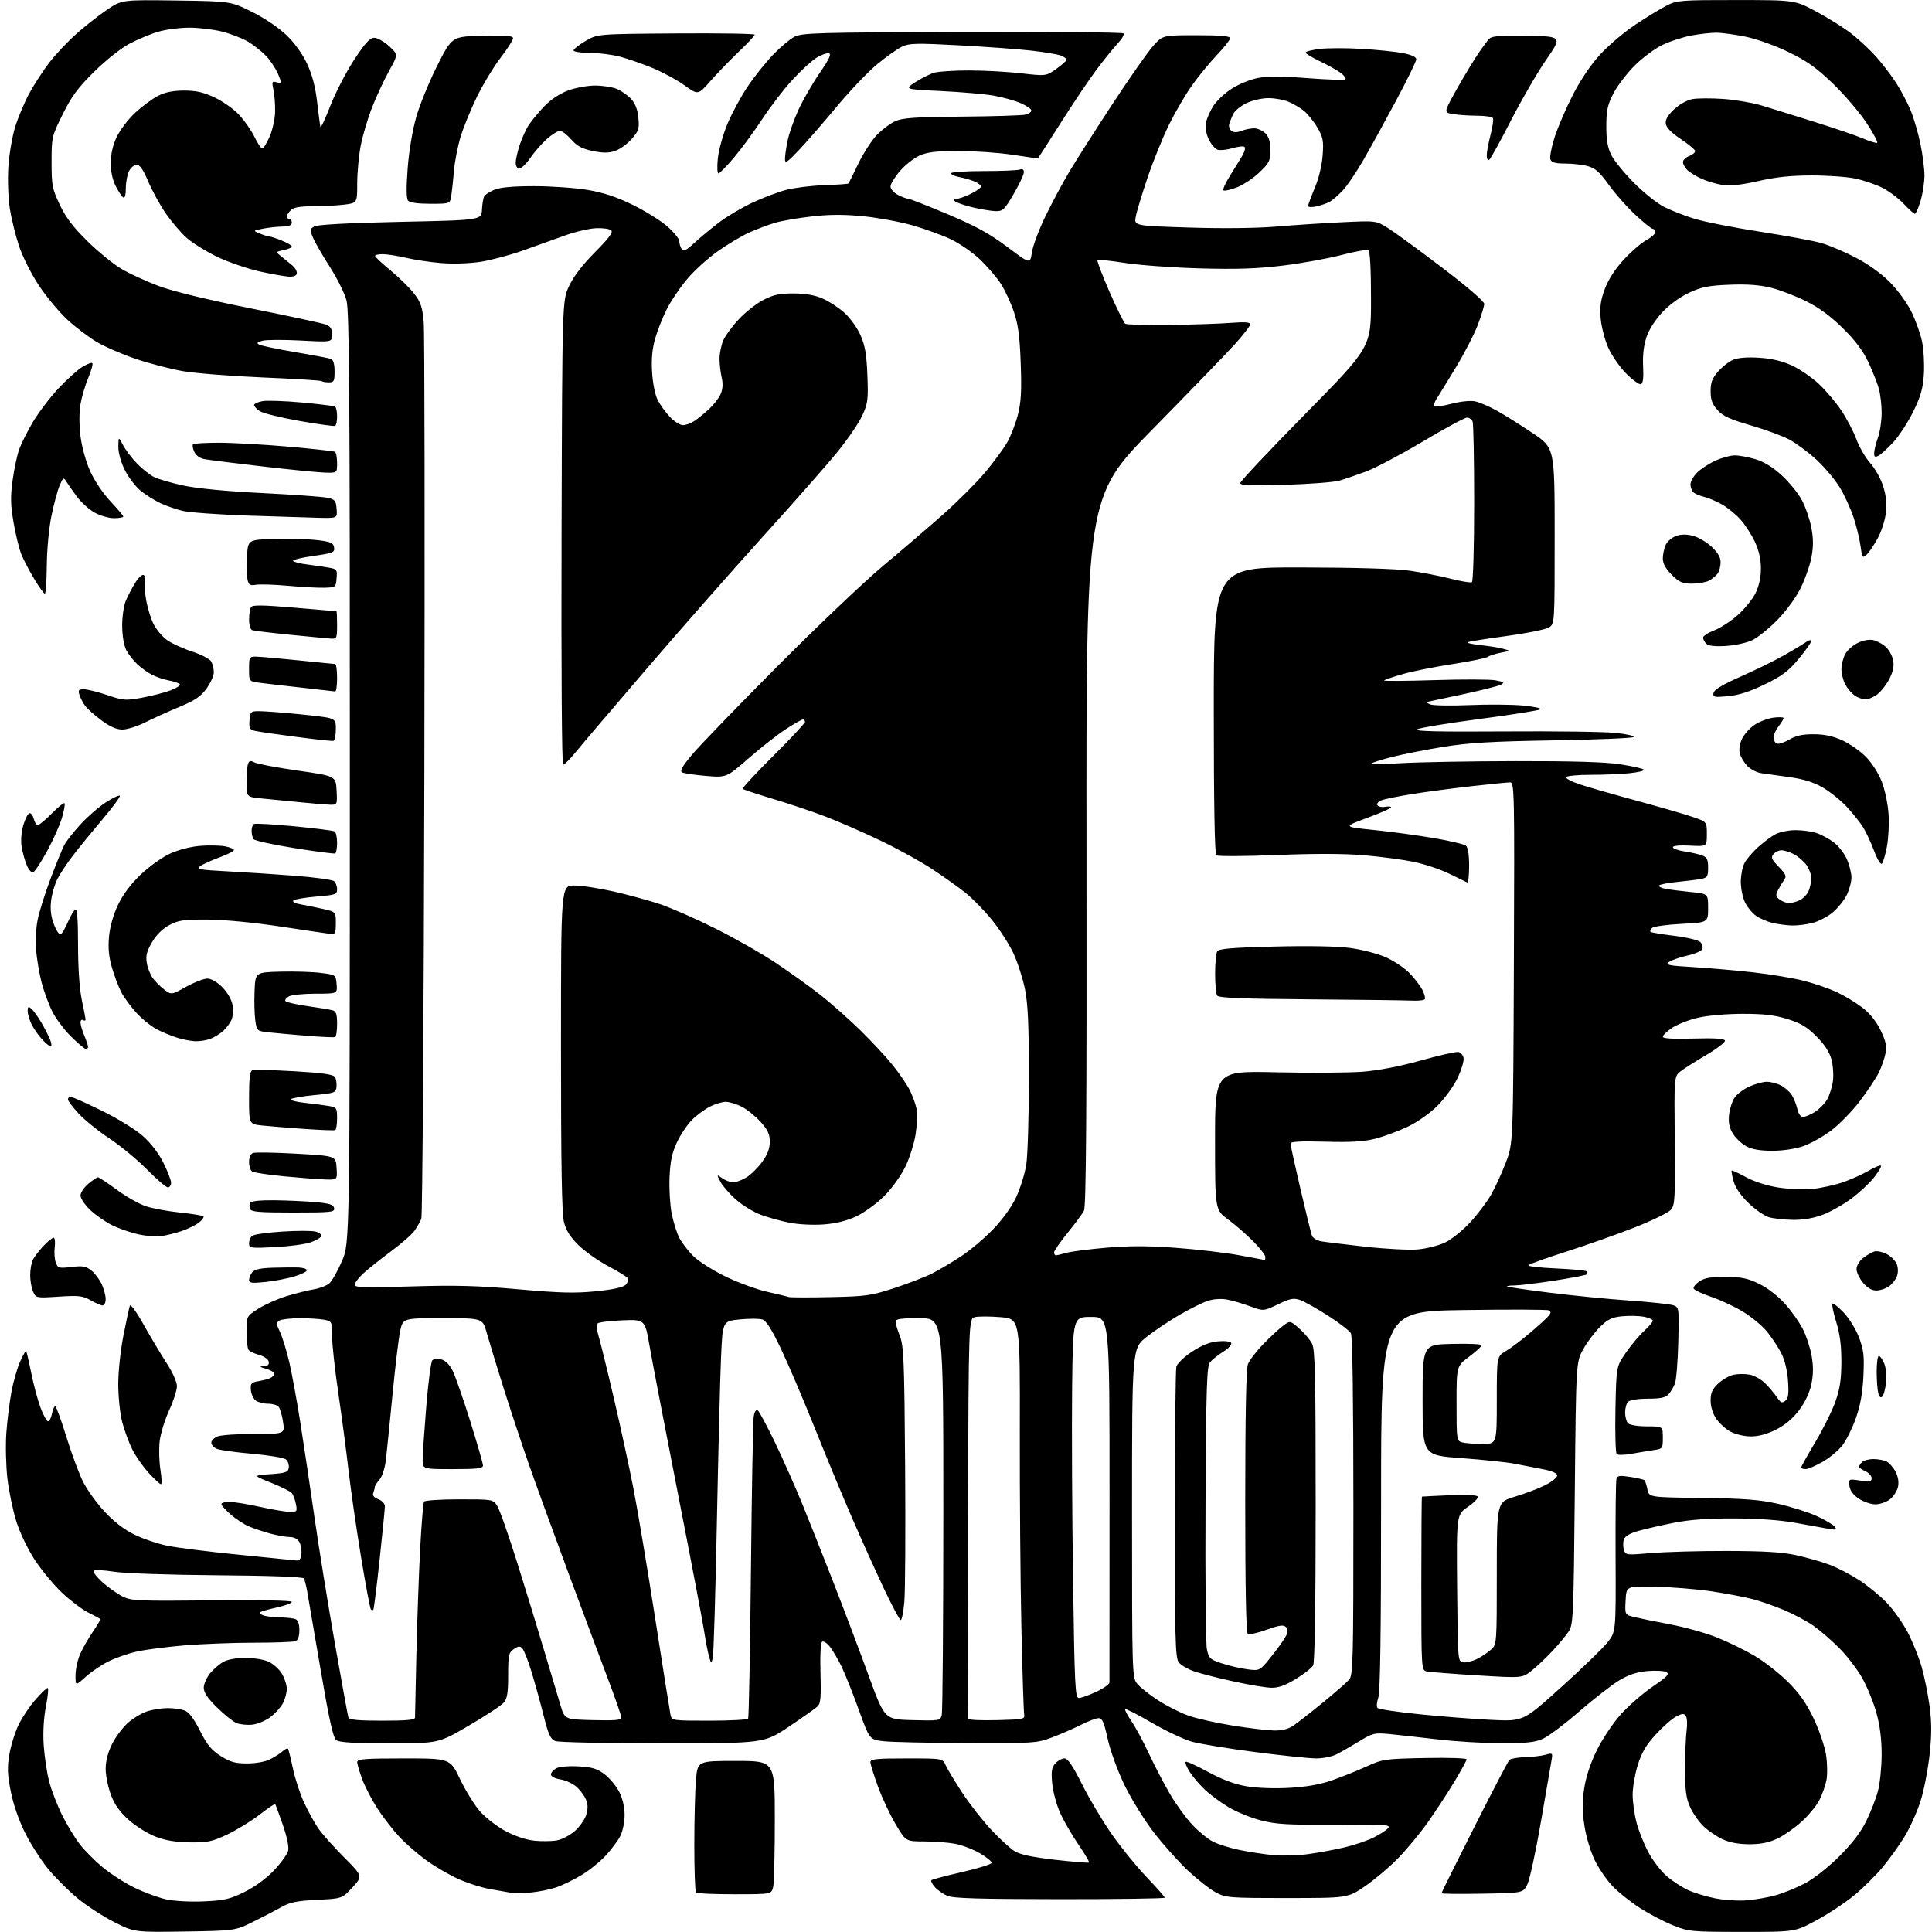 <?xml version="1.0" encoding="UTF-8" standalone="no"?>
<!-- Filename: 02926b36708f76b411aa0a594ecdf0418859348f78d5600b79f820f71cbe5998.svg -->
<!-- Created with https://svgstud.io -->
<svg
  version="1.1"
  xmlns="http://www.w3.org/2000/svg"
  xmlns:xlink="http://www.w3.org/1999/xlink"
  xmlns:svg="http://www.w3.org/2000/svg"
  xmlns:rdf="http://www.w3.org/1999/02/22-rdf-syntax-ns#"
  xmlns:cc="http://creativecommons.org/ns#"
  xmlns:dc="http://purl.org/dc/elements/1.1/"
  viewBox="0 0 768 768"
  width="768"
  height="768"
  role="img"
  aria-labelledby="titleID descID"
>
  <title id="titleID">The word Candice in fancy font</title>
  <desc id="descID">AI-generated SVG illustration: The word Candice in fancy font, created on https://svgstud.io</desc>

  <rect width="100%" height="100%" fill="white" />


  <path stroke="none" fill="black" fill-rule="evenodd" d="M73.48,767.81C53.45,768.11 53.45,768.11 45.48,764.11C41.09,761.91 34.50,757.63 30.83,754.60C27.17,751.57 21.86,746.26 19.03,742.80C16.21,739.33 12.11,732.90 9.92,728.50C7.49,723.64 5.28,717.22 4.28,712.13C2.93,705.27 2.84,702.58 3.74,697.29C4.35,693.73 6.01,688.45 7.44,685.54C8.86,682.64 11.85,678.17 14.10,675.63C16.34,673.08 18.51,671.00 18.93,671.00C19.35,671.00 19.05,674.26 18.27,678.25C17.37,682.80 17.04,688.53 17.36,693.64C17.65,698.11 18.63,704.64 19.53,708.14C20.44,711.64 22.75,717.65 24.67,721.50C26.59,725.35 29.71,730.52 31.61,733.00C33.51,735.48 37.62,739.63 40.75,742.24C43.88,744.84 49.60,748.52 53.47,750.40C57.34,752.29 63.02,754.37 66.10,755.04C69.29,755.73 75.76,756.07 81.10,755.83C89.25,755.46 91.39,754.96 97.22,752.08C101.36,750.03 105.86,746.73 108.93,743.49C111.67,740.59 114.19,737.10 114.53,735.73C114.92,734.18 114.12,730.29 112.41,725.37C110.90,721.04 109.54,717.34 109.39,717.14C109.24,716.95 106.40,718.88 103.08,721.44C99.76,723.99 93.99,727.52 90.27,729.28C84.32,732.08 82.53,732.46 75.50,732.38C69.85,732.31 65.83,731.64 61.80,730.09C58.66,728.88 53.85,725.87 51.10,723.40C47.56,720.22 45.52,717.32 44.06,713.42C42.93,710.40 42.00,705.78 42.00,703.16C42.00,700.04 42.89,696.60 44.59,693.20C46.01,690.34 48.93,686.50 51.08,684.66C53.23,682.82 56.73,680.80 58.86,680.16C60.99,679.52 64.56,679.00 66.80,679.00C69.04,679.00 72.01,679.43 73.40,679.96C75.14,680.62 77.07,683.17 79.50,688.01C82.33,693.61 84.04,695.71 87.73,698.04C91.53,700.45 93.48,701.00 98.25,701.00C101.66,701.00 105.43,700.32 107.30,699.38C109.06,698.49 111.29,697.07 112.26,696.22C113.22,695.37 114.21,694.87 114.45,695.11C114.68,695.35 115.57,698.87 116.42,702.93C117.26,706.99 119.28,713.13 120.89,716.58C122.50,720.02 124.98,724.57 126.41,726.67C127.83,728.78 132.42,733.94 136.61,738.15C144.23,745.80 144.23,745.80 140.11,750.26C135.99,754.73 135.99,754.73 126.11,755.21C118.45,755.58 115.36,756.17 112.36,757.85C110.24,759.05 105.12,761.70 101.00,763.76C93.50,767.50 93.50,767.50 73.48,767.81zM692.50,767.96C672.18,767.94 671.29,767.86 665.00,765.33C661.42,763.89 655.53,760.80 651.90,758.47C648.27,756.14 643.41,752.27 641.09,749.87C638.78,747.47 635.57,742.80 633.95,739.50C632.27,736.07 630.51,730.18 629.83,725.76C628.94,719.94 628.92,716.21 629.76,710.80C630.48,706.14 632.28,700.75 634.86,695.55C637.06,691.12 641.34,684.75 644.39,681.38C647.44,678.01 653.11,673.09 656.99,670.43C662.81,666.46 663.76,665.45 662.39,664.68C661.47,664.17 658.06,663.99 654.81,664.28C650.56,664.67 647.39,665.73 643.53,668.07C640.58,669.86 633.51,675.36 627.83,680.29C622.15,685.22 615.70,690.09 613.50,691.11C610.29,692.59 607.04,692.96 597.00,692.97C590.12,692.97 578.65,692.29 571.50,691.44C564.35,690.60 555.68,689.64 552.24,689.31C546.35,688.76 545.65,688.93 540.24,692.24C537.08,694.17 533.06,696.48 531.30,697.37C529.54,698.27 525.91,699.00 523.23,699.00C520.55,699.00 509.61,697.86 498.93,696.47C488.24,695.08 476.93,693.23 473.79,692.35C470.64,691.47 463.49,688.10 457.90,684.85C452.31,681.60 447.52,679.14 447.27,679.40C447.01,679.65 448.13,681.80 449.76,684.18C451.38,686.56 454.51,692.36 456.70,697.07C458.90,701.78 462.65,708.98 465.03,713.06C467.42,717.14 471.41,722.66 473.91,725.33C476.41,728.00 480.14,731.05 482.20,732.10C484.27,733.16 489.00,734.64 492.73,735.40C496.45,736.17 502.43,737.08 506.00,737.44C509.57,737.79 515.88,737.62 520.00,737.05C524.12,736.48 530.65,735.27 534.50,734.36C538.35,733.46 543.55,731.69 546.06,730.44C548.57,729.18 551.18,727.49 551.86,726.67C552.95,725.36 550.44,725.20 530.80,725.34C512.00,725.47 507.37,725.21 501.27,723.65C497.29,722.63 491.44,720.24 488.27,718.33C485.10,716.43 480.78,713.22 478.69,711.19C476.59,709.16 473.95,706.01 472.82,704.20C471.69,702.38 471.01,700.65 471.31,700.35C471.61,700.06 475.60,701.85 480.18,704.34C485.83,707.42 490.72,709.25 495.43,710.07C499.56,710.78 506.43,711.04 512.43,710.71C519.34,710.33 524.70,709.38 529.50,707.71C533.35,706.37 539.51,703.90 543.20,702.22C549.66,699.28 550.47,699.16 566.45,698.84C575.55,698.65 583.00,698.89 583.00,699.36C583.00,699.83 580.74,703.96 577.98,708.54C575.21,713.11 570.45,720.37 567.39,724.68C564.33,728.98 559.05,735.33 555.66,738.80C552.27,742.26 546.41,747.21 542.64,749.80C535.78,754.50 535.78,754.50 511.64,754.50C488.51,754.50 487.32,754.41 483.28,752.25C480.96,751.01 476.06,747.18 472.38,743.75C468.70,740.31 462.57,733.47 458.76,728.55C454.95,723.62 449.65,715.07 446.98,709.55C444.21,703.79 441.36,695.97 440.33,691.25C438.88,684.66 438.16,683.00 436.73,683.00C435.74,683.00 432.60,684.18 429.75,685.63C426.90,687.07 421.73,689.32 418.26,690.63C412.15,692.93 411.10,693.00 384.23,692.90C368.98,692.85 354.06,692.51 351.08,692.15C345.65,691.50 345.65,691.50 341.32,679.50C338.93,672.90 335.85,665.19 334.47,662.36C333.09,659.53 331.03,656.04 329.90,654.60C328.77,653.16 327.39,652.26 326.83,652.60C326.22,652.98 325.96,657.84 326.16,665.08C326.44,674.64 326.21,677.20 325.00,678.33C324.18,679.10 319.05,682.72 313.61,686.37C303.73,693.00 303.73,693.00 263.43,693.00C241.26,693.00 222.07,692.60 220.78,692.11C218.83,691.36 218.03,689.64 216.07,681.86C214.77,676.71 212.61,668.90 211.26,664.50C209.92,660.10 208.28,655.94 207.63,655.25C206.68,654.26 205.98,654.32 204.22,655.56C202.21,656.96 202.00,657.96 202.00,665.95C202.00,672.91 201.63,675.21 200.25,676.82C199.29,677.95 193.07,682.05 186.42,685.93C174.35,693.00 174.35,693.00 154.86,693.00C140.84,693.00 134.91,692.65 133.70,691.75C132.43,690.81 130.88,683.84 127.41,663.50C124.87,648.65 122.48,634.68 122.09,632.46C121.70,630.24 121.11,627.98 120.77,627.44C120.40,626.83 107.19,626.35 86.33,626.19C67.00,626.04 49.40,625.43 45.27,624.77C41.30,624.14 37.70,623.97 37.27,624.41C36.85,624.84 38.41,626.90 40.75,628.99C43.09,631.07 46.69,633.61 48.75,634.64C52.22,636.36 54.89,636.48 84.25,636.17C103.15,635.97 116.00,636.21 116.00,636.76C116.00,637.27 113.41,638.25 110.25,638.95C107.09,639.65 104.08,640.48 103.57,640.79C103.05,641.09 103.50,641.69 104.57,642.10C105.63,642.52 108.60,642.89 111.17,642.93C113.74,642.97 116.55,643.27 117.42,643.61C118.48,644.01 119.00,645.47 119.00,648.00C119.00,650.53 118.48,651.99 117.42,652.39C116.55,652.73 109.15,653.00 100.97,653.00C92.80,653.00 80.35,653.48 73.30,654.07C66.26,654.65 57.68,655.77 54.24,656.55C50.80,657.34 45.72,659.12 42.96,660.52C40.19,661.92 36.14,664.68 33.96,666.65C30.00,670.23 30.00,670.23 30.02,665.87C30.03,663.46 30.91,659.59 31.97,657.25C33.03,654.92 35.32,650.95 37.05,648.43C38.78,645.92 40.04,643.72 39.85,643.55C39.66,643.38 37.50,642.23 35.04,641.00C32.59,639.76 27.91,636.22 24.64,633.12C21.37,630.03 16.52,624.18 13.86,620.13C11.07,615.89 7.95,609.40 6.51,604.85C5.14,600.50 3.53,592.79 2.94,587.72C2.36,582.65 2.17,574.45 2.53,569.50C2.90,564.55 3.80,557.24 4.55,553.26C5.29,549.27 6.83,543.91 7.96,541.35C9.10,538.79 10.19,536.87 10.39,537.10C10.59,537.32 11.51,541.26 12.43,545.85C13.35,550.44 15.01,556.62 16.12,559.60C17.23,562.57 18.57,565.00 19.10,565.00C19.62,565.00 20.32,563.65 20.65,562.00C20.98,560.35 21.56,559.00 21.94,559.00C22.32,559.00 24.32,564.48 26.39,571.19C28.46,577.89 31.46,585.95 33.05,589.09C34.64,592.24 38.47,597.55 41.56,600.89C45.22,604.84 49.33,608.02 53.34,609.99C56.73,611.65 62.65,613.66 66.50,614.45C70.35,615.24 82.95,616.83 94.50,617.97C106.05,619.12 116.40,620.15 117.50,620.28C119.00,620.44 119.58,619.82 119.81,617.80C119.98,616.31 119.63,614.18 119.03,613.05C118.34,611.76 116.92,611.00 115.21,610.99C113.72,610.98 110.25,610.37 107.50,609.63C104.75,608.88 100.89,607.60 98.93,606.76C96.96,605.93 93.70,603.80 91.68,602.02C89.65,600.25 88.00,598.39 88.00,597.90C88.00,597.40 89.46,597.01 91.25,597.02C93.04,597.03 98.53,597.93 103.45,599.02C108.37,600.11 113.72,601.00 115.32,601.00C118.07,601.00 118.21,600.81 117.62,597.85C117.27,596.11 116.55,594.16 116.01,593.51C115.47,592.86 111.76,591.02 107.76,589.41C100.50,586.50 100.50,586.50 107.50,586.00C113.64,585.56 114.54,585.24 114.80,583.41C114.96,582.26 114.45,580.79 113.66,580.14C112.88,579.48 106.89,578.48 100.37,577.91C93.84,577.34 87.49,576.46 86.25,575.96C85.01,575.45 84.00,574.35 84.00,573.50C84.00,572.65 85.15,571.51 86.57,570.98C87.98,570.44 94.55,570.00 101.18,570.00C113.23,570.00 113.23,570.00 112.52,565.25C112.13,562.64 111.35,559.94 110.78,559.25C110.22,558.56 108.32,558.00 106.57,558.00C104.82,558.00 102.61,557.43 101.66,556.74C100.72,556.05 99.84,554.16 99.72,552.53C99.52,549.88 99.85,549.52 103.03,548.98C104.98,548.65 107.12,548.05 107.78,547.63C108.45,547.22 109.00,546.47 109.00,545.97C109.00,545.47 107.54,544.63 105.75,544.12C103.13,543.36 102.95,543.16 104.82,543.09C106.46,543.03 107.05,542.49 106.82,541.29C106.63,540.31 104.97,539.15 102.99,538.60C101.07,538.06 99.17,537.15 98.77,536.56C98.36,535.98 98.02,532.73 98.02,529.35C98.00,523.21 98.00,523.21 102.75,520.19C105.36,518.54 110.42,516.29 114.00,515.21C117.58,514.13 122.41,512.92 124.75,512.53C127.08,512.14 129.86,511.08 130.91,510.16C131.97,509.25 134.23,505.26 135.94,501.29C139.04,494.08 139.04,494.08 139.07,309.29C139.09,156.06 138.86,123.63 137.73,119.38C136.98,116.57 133.99,110.57 131.10,106.06C128.21,101.55 125.20,96.33 124.42,94.47C123.10,91.30 123.14,91.00 125.06,89.97C126.35,89.28 139.08,88.61 159.25,88.18C191.38,87.50 191.38,87.50 191.59,83.31C191.71,81.01 192.13,78.60 192.52,77.96C192.92,77.32 194.75,76.17 196.59,75.40C198.85,74.46 203.98,74.00 212.34,74.00C219.16,74.00 228.73,74.68 233.62,75.50C239.98,76.58 245.06,78.27 251.54,81.44C256.51,83.88 262.70,87.74 265.29,90.02C267.88,92.30 270.01,94.92 270.02,95.83C270.02,96.75 270.44,98.15 270.94,98.94C271.68,100.11 272.68,99.63 276.18,96.41C278.56,94.22 282.98,90.57 286.00,88.29C289.02,86.00 294.88,82.55 299.00,80.60C303.12,78.66 309.20,76.35 312.50,75.48C315.80,74.62 322.67,73.77 327.76,73.61C332.86,73.44 337.15,73.13 337.31,72.90C337.47,72.68 339.24,69.10 341.25,64.95C343.27,60.79 346.58,55.68 348.62,53.58C350.66,51.48 353.94,49.04 355.91,48.15C358.82,46.85 363.80,46.51 382.35,46.35C394.92,46.25 406.28,45.89 407.60,45.56C408.92,45.23 410.00,44.50 410.00,43.92C410.00,43.35 408.09,42.04 405.75,41.01C403.41,39.98 398.56,38.63 394.96,38.00C391.37,37.38 381.92,36.56 373.96,36.18C359.50,35.49 359.50,35.49 363.92,32.63C366.35,31.05 369.72,29.37 371.41,28.88C373.10,28.40 379.31,28.00 385.21,28.00C391.10,28.00 400.40,28.51 405.87,29.13C415.82,30.26 415.82,30.26 419.89,27.38C422.13,25.80 423.97,24.15 423.98,23.73C423.99,23.30 422.95,22.55 421.66,22.06C420.38,21.57 415.09,20.69 409.91,20.11C404.74,19.52 391.81,18.57 381.18,18.01C364.29,17.10 361.44,17.17 358.56,18.54C356.75,19.40 352.32,22.53 348.73,25.50C345.13,28.46 337.92,36.01 332.71,42.27C327.50,48.53 320.73,56.32 317.66,59.58C312.99,64.52 312.07,65.14 312.04,63.30C312.02,62.09 312.50,58.71 313.11,55.80C313.72,52.88 315.68,47.35 317.46,43.50C319.24,39.65 323.01,33.12 325.84,29.00C329.66,23.43 330.60,21.42 329.48,21.17C328.66,21.00 326.42,21.81 324.52,22.99C322.62,24.16 318.30,28.13 314.93,31.81C311.55,35.49 306.18,42.48 302.99,47.35C299.80,52.22 294.78,59.06 291.84,62.55C288.91,66.03 286.10,68.91 285.61,68.94C285.11,68.97 285.00,66.32 285.35,62.96C285.69,59.63 287.40,53.49 289.14,49.31C290.89,45.13 294.46,38.48 297.10,34.55C299.73,30.61 304.29,24.89 307.22,21.83C310.16,18.78 314.03,15.52 315.82,14.59C318.77,13.07 325.21,12.89 382.46,12.70C417.31,12.59 446.18,12.84 446.60,13.26C447.02,13.69 445.99,15.49 444.32,17.26C442.64,19.04 438.85,23.73 435.89,27.68C432.92,31.63 426.50,41.19 421.60,48.93C416.71,56.67 412.62,63.00 412.52,63.00C412.41,63.00 407.86,62.33 402.41,61.51C396.96,60.68 387.32,60.02 381.00,60.03C371.99,60.04 368.62,60.44 365.44,61.89C363.21,62.90 359.73,65.67 357.69,68.04C355.66,70.42 354.00,73.17 354.00,74.15C354.00,75.14 355.33,76.64 356.95,77.47C358.57,78.31 360.40,79.00 361.01,79.00C361.62,79.00 368.69,81.77 376.73,85.16C388.06,89.95 393.37,92.86 400.42,98.16C409.50,104.99 409.50,104.99 410.19,100.34C410.57,97.78 412.96,91.37 415.51,86.09C418.06,80.82 422.43,72.67 425.22,68.00C428.02,63.33 435.79,51.14 442.50,40.92C449.21,30.70 456.39,20.46 458.47,18.17C462.23,14.00 462.23,14.00 475.62,14.00C485.10,14.00 489.00,14.34 489.00,15.16C489.00,15.80 486.62,18.83 483.70,21.91C480.79,24.98 476.32,30.43 473.78,34.02C471.24,37.60 467.16,44.57 464.72,49.52C462.29,54.46 458.45,63.90 456.21,70.50C453.97,77.10 451.84,84.13 451.48,86.13C450.82,89.76 450.82,89.76 472.66,90.45C486.16,90.88 499.47,90.72 507.50,90.05C514.65,89.44 526.46,88.67 533.75,88.33C547.00,87.70 547.00,87.70 551.75,90.66C554.36,92.29 564.04,99.36 573.25,106.37C583.15,113.90 590.00,119.80 590.00,120.79C590.00,121.71 588.83,125.52 587.40,129.27C585.96,133.02 582.00,140.68 578.58,146.29C575.17,151.91 571.74,157.49 570.97,158.70C570.20,159.92 569.85,161.18 570.18,161.51C570.51,161.84 573.58,161.39 577.00,160.50C580.59,159.57 584.54,159.16 586.36,159.54C588.09,159.90 591.98,161.56 595.00,163.24C598.02,164.92 604.44,168.94 609.25,172.17C618.00,178.05 618.00,178.05 618.00,213.00C618.00,247.95 618.00,247.95 615.75,249.41C614.51,250.21 606.82,251.76 598.66,252.86C590.50,253.95 583.60,255.07 583.33,255.34C583.06,255.61 585.46,256.12 588.67,256.46C591.87,256.80 595.85,257.44 597.50,257.89C600.50,258.70 600.50,258.70 596.50,259.48C594.30,259.91 592.00,260.65 591.40,261.13C590.79,261.61 584.49,262.89 577.40,263.99C570.30,265.08 561.40,266.87 557.62,267.96C553.83,269.04 550.49,270.18 550.19,270.48C549.89,270.77 558.86,270.72 570.11,270.36C581.36,269.99 592.34,270.03 594.51,270.44C597.73,271.04 598.13,271.35 596.72,272.14C595.77,272.67 588.81,274.43 581.26,276.05C573.71,277.67 567.30,279.03 567.01,279.07C566.73,279.11 567.40,279.53 568.50,280.00C569.60,280.47 576.58,280.60 584.00,280.29C591.42,279.97 601.03,280.05 605.35,280.45C609.68,280.86 612.83,281.54 612.35,281.96C611.88,282.38 601.06,284.11 588.29,285.79C575.53,287.47 564.28,289.34 563.29,289.93C562.00,290.70 571.63,290.93 598.00,290.75C618.08,290.61 638.03,290.88 642.35,291.35C646.68,291.81 649.83,292.55 649.35,292.99C648.88,293.43 634.55,294.02 617.50,294.31C592.84,294.72 583.89,295.25 573.73,296.90C566.71,298.03 557.55,299.84 553.39,300.90C549.23,301.97 545.53,303.13 545.17,303.49C544.81,303.85 550.14,303.80 557.01,303.38C563.88,302.96 584.35,302.59 602.50,302.56C625.54,302.52 638.14,302.91 644.26,303.85C649.07,304.60 653.22,305.55 653.48,305.96C653.74,306.38 651.19,307.01 647.83,307.36C644.46,307.71 637.52,308.00 632.41,308.00C627.30,308.00 622.86,308.41 622.55,308.92C622.24,309.42 624.80,310.75 628.24,311.88C631.68,313.01 641.92,315.95 651.00,318.41C660.08,320.87 669.98,323.74 673.00,324.79C678.50,326.69 678.50,326.69 678.50,331.60C678.50,336.50 678.50,336.50 671.75,336.15C667.73,335.94 665.00,336.20 665.00,336.78C665.00,337.33 667.10,338.09 669.66,338.47C672.22,338.86 675.37,339.57 676.66,340.06C678.57,340.79 679.00,341.68 679.00,344.90C679.00,348.40 678.69,348.90 676.25,349.38C674.74,349.67 670.46,350.21 666.74,350.58C663.02,350.94 659.76,351.58 659.49,352.01C659.23,352.43 660.48,353.04 662.26,353.36C664.04,353.68 668.54,354.24 672.25,354.61C679.00,355.28 679.00,355.28 679.00,360.99C679.00,366.71 679.00,366.71 668.40,367.25C662.57,367.55 657.32,368.28 656.72,368.88C656.12,369.48 655.84,370.17 656.09,370.43C656.35,370.68 660.59,371.39 665.53,372.00C670.46,372.60 675.12,373.72 675.89,374.47C676.65,375.23 677.03,376.47 676.74,377.24C676.44,378.01 673.74,379.19 670.74,379.86C667.73,380.53 664.45,381.68 663.44,382.42C661.86,383.57 663.16,383.85 673.06,384.44C679.35,384.82 690.12,385.76 697.00,386.53C703.88,387.30 712.96,388.83 717.20,389.91C721.43,391.00 727.33,393.05 730.32,394.46C733.30,395.87 737.79,398.59 740.29,400.50C743.22,402.73 745.80,405.93 747.53,409.47C749.67,413.84 750.08,415.75 749.53,418.69C749.15,420.74 747.92,424.23 746.81,426.45C745.70,428.68 742.32,433.76 739.30,437.74C736.28,441.72 731.16,446.97 727.92,449.40C724.68,451.84 719.66,454.64 716.76,455.64C713.65,456.71 708.65,457.45 704.50,457.45C699.71,457.45 696.46,456.89 694.21,455.68C692.39,454.70 690.01,452.46 688.90,450.70C687.44,448.38 687.01,446.34 687.32,443.26C687.56,440.93 688.52,437.86 689.45,436.43C690.39,435.00 693.03,432.98 695.33,431.94C697.62,430.90 700.76,430.03 702.30,430.02C703.84,430.01 706.36,430.65 707.90,431.45C709.44,432.25 711.39,433.94 712.22,435.21C713.05,436.49 714.06,438.99 714.45,440.76C714.88,442.72 715.77,444.00 716.71,444.00C717.57,444.00 719.67,443.13 721.38,442.07C723.10,441.01 725.29,438.79 726.26,437.15C727.22,435.51 728.28,432.21 728.61,429.82C728.94,427.43 728.68,423.52 728.03,421.12C727.24,418.19 725.29,415.20 722.06,411.96C718.29,408.20 715.80,406.71 710.52,405.08C705.39,403.49 701.14,403.00 692.64,403.01C686.21,403.02 678.75,403.68 675.00,404.56C671.42,405.39 666.81,407.19 664.75,408.55C662.69,409.92 661.00,411.51 661.00,412.11C661.00,412.84 664.92,413.07 673.15,412.84C681.60,412.60 685.42,412.85 685.70,413.64C685.91,414.26 682.58,416.83 678.30,419.35C674.01,421.87 669.38,424.82 668.00,425.91C665.50,427.89 665.50,427.89 665.74,453.35C665.95,476.28 665.80,479.02 664.24,480.87C663.28,482.00 656.88,485.14 650.00,487.85C643.12,490.56 630.86,494.90 622.74,497.50C614.62,500.10 607.77,502.56 607.52,502.98C607.26,503.39 612.23,503.95 618.56,504.23C624.89,504.51 630.36,505.02 630.70,505.37C631.05,505.72 631.07,506.27 630.74,506.59C630.42,506.91 624.61,508.03 617.83,509.08C611.05,510.12 603.96,510.98 602.08,510.99C600.20,510.99 598.85,511.18 599.08,511.40C599.31,511.62 606.92,512.73 616.00,513.87C625.08,515.01 639.36,516.42 647.74,517.00C656.12,517.58 664.00,518.43 665.24,518.89C667.46,519.72 667.49,519.96 667.14,533.58C666.95,541.20 666.35,548.57 665.82,549.96C665.29,551.36 664.15,553.28 663.28,554.25C662.07,555.58 660.11,556.00 655.05,556.00C651.21,556.00 647.89,556.51 647.20,557.20C646.54,557.86 646.00,559.79 646.00,561.50C646.00,563.21 646.54,565.14 647.20,565.80C647.88,566.48 651.13,567.00 654.70,567.00C661.00,567.00 661.00,567.00 661.00,571.45C661.00,575.84 660.94,575.92 657.25,576.46C655.19,576.76 651.25,577.42 648.50,577.91C645.75,578.40 643.12,578.45 642.66,578.02C642.20,577.58 641.98,569.58 642.16,560.23C642.50,543.24 642.50,543.24 646.28,537.75C648.36,534.74 651.62,530.85 653.53,529.11C655.44,527.37 657.00,525.53 657.00,525.02C657.00,524.51 655.40,523.79 653.44,523.42C651.49,523.06 647.63,522.97 644.88,523.24C640.78,523.63 639.17,524.40 636.04,527.46C633.93,529.52 630.92,533.52 629.35,536.35C626.50,541.50 626.50,541.50 626.00,593.55C625.53,642.72 625.39,645.75 623.58,648.52C622.52,650.13 619.61,653.64 617.10,656.32C614.60,659.00 610.88,662.51 608.83,664.13C605.11,667.08 605.11,667.08 587.30,665.99C577.51,665.39 568.49,664.69 567.25,664.43C565.00,663.96 565.00,663.96 565.00,629.48C565.00,610.52 565.11,594.97 565.25,594.93C565.39,594.89 570.30,594.64 576.16,594.38C582.61,594.10 587.07,594.30 587.43,594.89C587.77,595.43 586.00,597.28 583.51,599.00C578.97,602.12 578.97,602.12 579.23,631.31C579.50,660.46 579.50,660.50 581.68,660.81C582.88,660.98 585.36,660.37 587.18,659.44C589.01,658.52 591.51,656.84 592.75,655.71C594.98,653.67 595.00,653.42 595.00,625.37C595.00,597.08 595.00,597.08 602.25,594.93C606.24,593.74 611.64,591.69 614.25,590.37C616.86,589.05 619.00,587.33 619.00,586.55C619.00,585.64 617.06,584.76 613.50,584.07C610.48,583.48 605.41,582.49 602.25,581.88C599.09,581.26 589.52,580.25 581.00,579.63C565.50,578.50 565.50,578.50 565.50,556.50C565.50,534.50 565.50,534.50 577.25,534.22C583.71,534.06 589.00,534.30 589.00,534.75C589.00,535.20 586.75,537.25 584.00,539.31C579.00,543.04 579.00,543.04 579.00,557.90C579.00,572.47 579.04,572.78 581.25,573.37C582.49,573.70 586.09,573.98 589.25,573.99C595.00,574.00 595.00,574.00 595.00,556.60C595.00,539.20 595.00,539.20 598.62,537.06C600.62,535.88 605.00,532.58 608.36,529.71C611.73,526.84 615.01,523.83 615.66,523.00C616.56,521.86 616.57,521.36 615.67,520.89C615.03,520.55 599.76,520.50 581.75,520.77C549.00,521.26 549.00,521.26 549.00,596.48C549.00,649.59 548.67,672.65 547.88,674.93C547.24,676.76 547.13,678.51 547.63,678.99C548.11,679.45 555.61,680.56 564.30,681.45C572.99,682.34 585.82,683.34 592.81,683.68C605.52,684.29 605.52,684.29 620.51,670.76C628.76,663.33 637.04,655.31 638.93,652.96C642.36,648.67 642.36,648.67 642.22,619.08C642.14,602.81 642.30,588.78 642.56,587.90C642.96,586.57 643.88,586.44 648.15,587.11C650.95,587.56 653.47,588.14 653.74,588.41C654.01,588.68 654.52,590.32 654.88,592.05C655.52,595.20 655.52,595.20 676.51,595.46C693.28,595.67 699.34,596.13 706.66,597.76C711.70,598.89 718.55,601.03 721.90,602.53C725.24,604.03 728.54,605.95 729.24,606.80C730.34,608.14 730.06,608.26 727.00,607.74C725.08,607.41 719.23,606.36 714.00,605.40C707.83,604.27 699.25,603.64 689.50,603.60C679.02,603.56 671.79,604.08 665.50,605.31C660.55,606.29 654.17,607.74 651.31,608.55C647.81,609.54 645.92,610.67 645.50,612.01C645.15,613.10 645.17,614.95 645.54,616.12C646.19,618.18 646.52,618.22 656.36,617.37C661.94,616.89 675.50,616.51 686.50,616.53C701.28,616.56 708.47,616.99 714.03,618.22C718.18,619.12 724.09,620.81 727.18,621.97C730.27,623.12 735.58,625.87 738.99,628.07C742.40,630.27 747.35,634.34 750.00,637.10C752.65,639.86 756.39,645.13 758.32,648.81C760.24,652.49 762.73,658.65 763.85,662.50C764.96,666.35 766.40,673.41 767.03,678.19C767.91,684.75 767.91,689.50 767.04,697.56C766.41,703.44 764.80,711.69 763.47,715.90C762.14,720.10 759.35,726.36 757.27,729.81C755.19,733.25 751.24,738.79 748.49,742.12C745.75,745.45 740.56,750.58 736.96,753.53C733.36,756.47 726.61,760.93 721.96,763.42C713.50,767.97 713.50,767.97 692.50,767.96zM694.50,755.41C697.80,755.14 702.98,754.22 706.00,753.37C709.02,752.52 714.20,750.40 717.50,748.67C720.94,746.87 726.73,742.31 731.07,738.00C736.20,732.90 739.67,728.38 741.85,723.95C743.62,720.35 745.73,714.95 746.52,711.95C747.32,708.95 747.98,702.44 747.99,697.48C748.00,691.42 747.32,686.01 745.94,680.98C744.80,676.87 742.28,670.64 740.32,667.14C738.37,663.64 734.20,658.20 731.04,655.04C727.89,651.89 723.22,647.87 720.67,646.12C718.11,644.36 712.98,641.63 709.26,640.05C705.54,638.47 699.78,636.47 696.46,635.61C693.13,634.76 685.71,633.37 679.96,632.52C674.21,631.68 664.33,630.89 658.00,630.75C646.50,630.50 646.50,630.50 646.20,636.20C645.90,641.90 645.90,641.90 649.70,642.82C651.79,643.33 658.23,644.64 664.00,645.73C669.77,646.82 678.10,649.15 682.50,650.91C686.90,652.67 693.65,655.96 697.50,658.23C701.35,660.50 707.31,665.16 710.75,668.59C715.32,673.14 718.07,677.06 720.97,683.16C723.15,687.75 725.36,694.21 725.88,697.52C726.39,700.83 726.48,705.33 726.07,707.52C725.66,709.71 724.38,713.35 723.22,715.61C722.05,717.87 718.84,721.76 716.08,724.24C713.32,726.72 708.97,729.74 706.41,730.94C703.15,732.47 699.85,733.12 695.41,733.12C691.23,733.12 687.61,732.46 684.79,731.16C682.43,730.08 678.98,727.72 677.12,725.92C675.25,724.12 672.85,720.66 671.78,718.23C670.22,714.71 669.82,711.58 669.84,702.96C669.85,697.00 670.13,690.18 670.46,687.81C670.79,685.44 670.65,682.90 670.16,682.16C669.42,681.04 668.76,681.08 666.28,682.36C664.64,683.21 660.99,686.42 658.17,689.51C654.31,693.73 652.55,696.72 651.02,701.66C649.91,705.26 649.00,710.54 649.00,713.40C649.00,716.25 649.69,721.23 650.53,724.46C651.37,727.69 653.48,733.00 655.21,736.24C656.94,739.49 660.19,743.75 662.43,745.70C664.67,747.65 668.52,750.18 671.00,751.33C673.48,752.47 678.42,753.97 682.00,754.66C685.58,755.35 691.20,755.69 694.50,755.41zM421.25,754.96C388.85,754.93 378.83,754.63 376.50,753.60C374.85,752.87 372.64,751.31 371.59,750.13C370.54,748.95 369.94,747.73 370.26,747.41C370.57,747.09 376.08,745.63 382.48,744.17C388.89,742.70 394.17,741.05 394.21,740.51C394.25,739.96 392.13,738.25 389.50,736.70C386.87,735.16 382.47,733.47 379.73,732.95C376.98,732.43 371.43,732.00 367.41,732.00C360.09,732.00 360.09,732.00 356.05,725.19C353.82,721.45 350.65,714.69 349.00,710.16C347.35,705.64 346.00,701.28 346.00,700.47C346.00,699.24 348.38,699.00 360.34,699.00C374.68,699.00 374.68,699.00 375.91,701.71C376.59,703.20 379.52,708.06 382.42,712.51C385.32,716.96 390.50,723.60 393.94,727.27C397.37,730.95 401.60,734.82 403.34,735.89C405.54,737.24 410.43,738.28 419.50,739.31C426.65,740.12 432.69,740.61 432.91,740.40C433.14,740.18 431.25,736.97 428.70,733.25C426.16,729.54 422.89,723.89 421.44,720.69C419.99,717.50 418.56,712.20 418.26,708.93C417.82,704.09 418.06,702.60 419.51,700.98C420.50,699.89 422.14,699.00 423.15,699.00C424.47,699.00 426.40,701.83 430.11,709.25C432.93,714.89 438.20,723.77 441.83,728.98C445.45,734.19 451.70,741.89 455.71,746.09C459.72,750.29 463.00,754.01 463.00,754.36C463.00,754.71 444.21,754.98 421.25,754.96zM211.00,752.30C207.97,752.58 204.38,752.62 203.00,752.39C201.62,752.16 197.81,751.49 194.52,750.89C191.22,750.30 185.67,748.51 182.17,746.92C178.67,745.34 173.04,742.06 169.65,739.64C166.27,737.23 161.37,732.97 158.77,730.19C156.17,727.40 152.24,722.35 150.05,718.96C147.86,715.57 145.15,710.35 144.03,707.36C142.91,704.37 142.00,701.27 142.00,700.46C142.00,699.23 144.93,699.00 160.47,699.00C178.94,699.00 178.94,699.00 182.89,707.26C185.06,711.81 188.64,717.58 190.84,720.09C193.05,722.59 197.60,726.11 200.96,727.90C204.68,729.88 209.16,731.37 212.43,731.71C215.39,732.01 219.43,731.95 221.42,731.58C223.41,731.21 226.58,729.55 228.46,727.90C230.34,726.25 232.37,723.41 232.97,721.59C233.72,719.31 233.75,717.46 233.04,715.61C232.48,714.13 230.82,711.81 229.35,710.45C227.88,709.09 224.95,707.70 222.84,707.36C220.61,707.00 219.00,706.18 219.00,705.41C219.00,704.67 219.96,703.56 221.13,702.93C222.36,702.27 226.11,701.95 229.99,702.17C235.46,702.48 237.40,703.07 240.37,705.33C242.38,706.86 244.98,710.00 246.15,712.30C247.49,714.93 248.29,718.35 248.29,721.51C248.29,724.33 247.52,728.02 246.56,729.89C245.61,731.73 243.01,735.21 240.78,737.63C238.55,740.04 234.20,743.55 231.11,745.41C228.03,747.27 223.47,749.47 221.00,750.30C218.53,751.12 214.03,752.03 211.00,752.30zM292.04,753.00C283.95,753.00 277.03,752.70 276.67,752.33C276.30,751.97 276.00,743.48 276.00,733.48C276.00,723.48 276.29,711.86 276.65,707.65C277.29,700.00 277.29,700.00 292.65,700.00C308.00,700.00 308.00,700.00 308.00,723.38C308.00,736.23 307.72,748.16 307.38,749.88C306.75,753.00 306.75,753.00 292.04,753.00zM589.25,752.77C580.31,752.93 573.00,752.85 573.00,752.61C573.00,752.37 578.87,740.55 586.04,726.34C593.21,712.14 599.50,700.10 600.01,699.59C600.52,699.08 603.32,698.59 606.22,698.51C609.12,698.42 612.80,697.99 614.38,697.54C617.15,696.75 617.25,696.84 616.78,699.61C616.51,701.20 614.61,712.17 612.57,724.00C610.53,735.83 608.10,747.08 607.18,749.00C605.50,752.50 605.50,752.50 589.25,752.77zM506.35,687.90C509.81,687.97 512.09,687.38 514.35,685.82C516.08,684.62 521.33,680.51 526.00,676.69C530.67,672.86 535.29,668.84 536.25,667.75C537.88,665.91 538.00,661.17 538.00,598.82C538.00,557.24 537.63,531.18 537.02,530.05C536.49,529.04 532.41,525.89 527.97,523.04C523.52,520.19 518.52,517.38 516.84,516.79C514.25,515.89 512.93,516.14 508.03,518.49C502.26,521.24 502.26,521.24 496.88,519.26C493.92,518.16 489.78,516.96 487.69,516.58C485.46,516.17 482.34,516.39 480.19,517.08C478.16,517.74 473.12,520.23 469.00,522.61C464.88,524.99 458.91,528.98 455.75,531.48C450.00,536.03 450.00,536.03 450.00,601.38C450.00,664.76 450.06,666.81 451.96,669.22C453.04,670.59 456.77,673.57 460.25,675.84C463.74,678.11 469.27,680.90 472.54,682.04C475.82,683.18 483.68,684.94 490.00,685.95C496.32,686.97 503.68,687.84 506.35,687.90zM100.29,685.58C98.20,685.80 95.38,685.51 94.00,684.94C92.62,684.37 89.14,681.58 86.25,678.73C82.48,675.03 81.00,672.80 81.00,670.86C81.00,669.37 82.18,666.75 83.62,665.04C85.06,663.33 87.51,661.27 89.07,660.46C90.63,659.66 94.41,659.00 97.48,659.00C100.55,659.00 104.61,659.65 106.51,660.44C108.41,661.23 110.86,663.37 111.97,665.19C113.08,667.01 113.99,669.76 114.00,671.30C114.00,672.84 113.33,675.40 112.50,677.00C111.68,678.59 109.44,681.09 107.54,682.54C105.63,683.99 102.37,685.36 100.29,685.58zM151.97,684.00C161.74,684.00 165.00,683.69 164.98,682.75C164.97,682.06 165.21,670.70 165.52,657.50C165.83,644.30 166.50,625.48 167.02,615.69C167.54,605.89 168.22,597.45 168.54,596.94C168.86,596.42 175.16,596.00 182.54,596.00C195.84,596.00 195.97,596.02 197.63,598.57C198.56,599.98 202.16,610.21 205.64,621.32C209.13,632.42 214.04,648.48 216.57,657.00C219.10,665.52 221.92,674.98 222.84,678.00C224.50,683.50 224.50,683.50 235.75,683.78C244.37,684.00 247.00,683.77 247.00,682.79C247.00,682.08 244.79,675.65 242.08,668.50C239.37,661.35 232.23,642.23 226.21,626.00C220.20,609.77 212.99,589.98 210.20,582.00C207.41,574.02 202.86,560.30 200.09,551.50C197.32,542.70 194.34,532.91 193.46,529.75C191.86,524.00 191.86,524.00 176.01,524.00C160.17,524.00 160.17,524.00 159.07,529.10C158.47,531.91 157.10,543.27 156.03,554.35C154.96,565.43 153.78,577.09 153.41,580.26C153.01,583.60 151.94,586.91 150.86,588.16C149.84,589.34 149.00,590.65 149.00,591.07C149.00,591.49 148.73,592.54 148.40,593.40C147.99,594.48 148.62,595.29 150.40,595.96C151.85,596.51 153.00,597.73 153.00,598.73C153.00,599.70 152.06,609.27 150.90,620.00C149.75,630.73 148.62,639.69 148.40,639.92C148.18,640.15 147.74,640.08 147.43,639.76C147.11,639.45 145.35,630.04 143.51,618.85C141.66,607.66 139.43,592.20 138.55,584.50C137.67,576.80 135.83,562.93 134.47,553.67C133.11,544.41 132.00,534.23 132.00,531.04C132.00,525.35 131.94,525.24 128.88,524.62C127.16,524.28 122.77,524.01 119.13,524.02C115.48,524.02 111.84,524.45 111.04,524.96C109.77,525.76 109.80,526.37 111.32,529.54C112.28,531.56 113.93,536.93 114.99,541.47C116.05,546.01 118.04,556.88 119.41,565.62C120.79,574.35 123.29,591.17 124.99,603.00C126.68,614.83 130.32,637.33 133.07,653.00C135.82,668.67 138.27,682.06 138.50,682.75C138.82,683.66 142.44,684.00 151.97,684.00zM281.96,684.00C290.17,684.00 297.11,683.63 297.40,683.17C297.68,682.71 298.18,656.27 298.51,624.42C298.83,592.56 299.33,565.02 299.60,563.22C299.90,561.23 300.52,560.20 301.17,560.61C301.76,560.97 304.86,566.72 308.06,573.38C311.27,580.05 316.18,591.12 318.99,598.00C321.80,604.88 327.48,619.20 331.61,629.83C335.75,640.47 341.95,656.89 345.39,666.33C351.66,683.50 351.66,683.50 362.70,683.78C373.47,684.06 373.77,684.01 374.36,681.78C374.70,680.53 374.98,644.51 374.99,601.75C375.00,524.00 375.00,524.00 365.50,524.00C358.11,524.00 356.00,524.31 356.00,525.37C356.00,526.13 356.78,528.72 357.72,531.12C359.25,535.00 359.49,540.89 359.80,582.50C359.99,608.35 359.85,632.76 359.49,636.75C359.13,640.74 358.49,644.00 358.06,644.00C357.64,644.00 354.69,638.49 351.50,631.75C348.31,625.01 342.57,612.30 338.75,603.50C334.93,594.70 328.21,578.50 323.81,567.50C319.42,556.50 313.44,542.48 310.53,536.36C306.75,528.39 304.61,525.01 303.04,524.51C301.83,524.13 297.78,524.12 294.04,524.50C287.25,525.18 287.25,525.18 286.61,539.84C286.26,547.90 285.52,577.45 284.96,605.50C284.41,633.55 283.68,657.62 283.35,659.00C282.74,661.50 282.74,661.50 281.86,658.50C281.38,656.85 280.51,652.35 279.92,648.50C279.34,644.65 274.62,619.90 269.44,593.50C264.26,567.10 259.20,540.77 258.20,535.00C256.37,524.50 256.37,524.50 247.43,524.85C242.52,525.05 238.08,525.60 237.57,526.08C237.01,526.61 237.11,528.42 237.84,530.73C238.49,532.80 241.24,543.95 243.94,555.50C246.64,567.05 250.20,583.48 251.86,592.00C253.51,600.52 257.39,623.70 260.47,643.50C263.55,663.30 266.29,680.51 266.55,681.75C267.03,683.96 267.30,684.00 281.96,684.00zM396.33,683.78C406.89,683.52 407.48,683.39 407.12,681.50C406.92,680.40 406.42,664.88 406.02,647.00C405.62,629.12 405.34,594.19 405.39,569.37C405.50,524.25 405.50,524.25 397.76,523.60C393.51,523.25 388.91,523.24 387.54,523.58C385.06,524.20 385.06,524.20 384.78,603.35C384.63,646.88 384.65,682.85 384.83,683.28C385.01,683.71 390.18,683.94 396.33,683.78zM428.87,674.99C429.77,674.98 432.86,673.88 435.75,672.54C438.64,671.19 441.01,669.51 441.03,668.80C441.04,668.08 441.06,635.10 441.06,595.50C441.07,523.50 441.07,523.50 433.78,523.50C426.50,523.50 426.50,523.50 426.18,552.00C426.01,567.67 426.17,601.76 426.55,627.75C427.17,670.50 427.39,675.00 428.87,674.99zM505.37,670.91C503.24,670.87 496.63,669.77 490.68,668.47C484.72,667.17 477.63,665.37 474.93,664.48C472.22,663.58 469.33,661.88 468.50,660.70C467.21,658.85 467.00,650.68 467.01,602.03C467.02,570.94 467.30,544.50 467.62,543.27C467.95,542.05 470.72,539.39 473.77,537.36C477.59,534.83 480.80,533.53 484.03,533.22C486.81,532.96 489.01,533.21 489.41,533.85C489.78,534.45 488.40,535.98 486.27,537.33C484.18,538.65 481.80,540.53 480.99,541.52C479.72,543.04 479.46,551.32 479.22,597.42C479.06,627.19 479.30,653.33 479.75,655.52C480.50,659.20 480.95,659.63 485.65,661.20C488.44,662.13 492.99,663.20 495.76,663.56C500.79,664.23 500.79,664.23 505.47,658.36C508.05,655.14 510.65,651.48 511.25,650.22C512.07,648.53 512.04,647.64 511.14,646.74C510.21,645.81 508.52,646.05 503.50,647.85C499.96,649.12 496.60,649.87 496.03,649.52C495.34,649.09 495.00,631.58 495.00,597.01C495.00,563.04 495.36,544.16 496.06,542.32C496.64,540.77 499.45,537.10 502.31,534.17C505.16,531.24 508.71,527.97 510.19,526.90C512.88,524.95 512.88,524.95 516.49,528.12C518.48,529.87 520.75,532.56 521.55,534.10C522.77,536.46 523.00,546.67 523.00,598.52C523.00,637.46 522.63,660.82 522.01,661.99C521.46,663.01 518.36,665.46 515.12,667.42C510.90,669.99 508.15,670.98 505.37,670.91zM745.51,598.00C743.74,598.00 740.77,596.97 738.90,595.72C736.65,594.21 735.39,592.49 735.18,590.65C734.85,587.87 734.87,587.86 739.43,588.54C743.27,589.12 744.00,588.97 744.00,587.59C744.00,586.69 742.88,585.44 741.50,584.82C740.12,584.19 739.00,583.39 739.00,583.04C739.00,582.69 739.54,581.86 740.20,581.20C740.86,580.54 742.91,580.00 744.77,580.00C746.62,580.00 749.00,580.46 750.06,581.03C751.11,581.60 752.69,583.43 753.55,585.10C754.55,587.02 754.89,589.22 754.49,591.06C754.13,592.66 752.70,594.88 751.29,595.99C749.88,597.09 747.28,598.00 745.51,598.00zM63.98,590.00C63.58,590.00 61.43,588.02 59.19,585.59C56.95,583.16 54.01,578.97 52.64,576.27C51.27,573.57 49.44,568.62 48.57,565.28C47.71,561.94 47.00,555.18 47.00,550.24C47.00,545.23 47.91,536.70 49.06,530.89C50.19,525.18 51.33,519.85 51.60,519.06C51.88,518.23 54.18,521.37 57.09,526.56C59.84,531.48 63.95,538.35 66.21,541.83C68.63,545.53 70.33,549.35 70.33,551.04C70.33,552.62 68.93,556.97 67.20,560.71C65.48,564.44 63.80,569.98 63.46,573.00C63.12,576.02 63.26,581.09 63.77,584.25C64.28,587.41 64.37,590.00 63.98,590.00zM180.00,584.00C168.00,584.00 168.00,584.00 168.01,580.25C168.02,578.19 168.67,568.68 169.45,559.12C170.23,549.56 171.31,541.29 171.86,540.74C172.41,540.19 174.01,540.04 175.41,540.39C177.02,540.79 178.68,542.42 179.88,544.77C180.92,546.82 184.08,555.85 186.89,564.82C189.70,573.80 192.00,581.79 192.00,582.57C192.00,583.73 189.72,584.00 180.00,584.00zM717.75,583.99C716.79,584.00 716.00,583.70 716.00,583.34C716.00,582.97 718.53,578.43 721.63,573.24C724.73,568.04 728.32,560.81 729.61,557.15C731.41,552.06 731.96,548.36 731.98,541.36C731.99,534.88 731.40,530.25 729.93,525.51C728.79,521.82 728.12,518.55 728.43,518.24C728.74,517.93 730.76,519.52 732.91,521.78C735.07,524.06 737.79,528.47 739.00,531.69C740.85,536.61 741.12,538.95 740.74,547.00C740.42,553.64 739.53,558.65 737.78,563.64C736.40,567.56 734.01,572.44 732.45,574.47C730.90,576.50 727.35,579.48 724.57,581.07C721.78,582.67 718.71,583.99 717.75,583.99zM696.06,571.00C693.51,571.00 689.92,570.17 687.98,569.15C686.07,568.13 683.49,565.81 682.25,564.00C680.85,561.95 680.00,559.21 680.00,556.75C680.00,553.65 680.65,552.20 683.03,549.97C684.69,548.42 687.43,546.85 689.11,546.48C690.78,546.11 693.66,546.09 695.51,546.44C697.35,546.78 700.13,548.33 701.68,549.88C703.23,551.43 705.33,553.92 706.34,555.40C707.88,557.67 708.42,557.90 709.70,556.83C710.90,555.84 711.13,554.09 710.76,548.85C710.46,544.66 709.44,540.53 708.04,537.82C706.81,535.45 704.26,531.62 702.38,529.31C700.51,527.01 696.23,523.46 692.87,521.42C689.52,519.39 683.81,516.72 680.18,515.50C676.56,514.28 673.43,512.80 673.23,512.20C673.04,511.61 674.12,510.31 675.63,509.32C677.71,507.96 680.27,507.53 686.07,507.58C692.32,507.63 694.79,508.15 699.33,510.37C702.59,511.97 706.83,515.24 709.54,518.26C712.09,521.09 715.29,525.61 716.65,528.31C718.02,531.00 719.60,535.81 720.16,539.01C720.88,543.10 720.85,546.39 720.07,550.17C719.37,553.55 717.58,557.36 715.23,560.51C712.75,563.82 709.68,566.42 706.07,568.25C702.49,570.06 699.08,571.00 696.06,571.00zM748.25,555.15C747.61,555.79 747.05,555.33 746.65,553.82C746.31,552.54 746.02,548.69 746.01,545.25C746.01,541.81 746.40,539.00 746.88,539.00C747.36,539.00 748.32,540.36 749.01,542.02C749.72,543.74 750.03,547.00 749.74,549.60C749.46,552.12 748.79,554.61 748.25,555.15zM40.75,518.94C40.06,518.91 37.92,517.98 36.00,516.87C32.94,515.10 31.36,514.92 23.41,515.43C14.40,516.01 14.32,516.00 13.16,513.46C12.52,512.06 12.00,509.10 12.00,506.89C12.00,504.68 12.50,501.89 13.12,500.68C13.74,499.48 15.62,497.04 17.32,495.25C19.01,493.46 20.80,492.00 21.31,492.00C21.81,492.00 22.01,493.69 21.76,495.75C21.50,497.81 21.69,500.57 22.17,501.88C22.99,504.11 23.41,504.23 28.40,503.64C32.82,503.12 34.18,503.35 36.25,504.98C37.62,506.06 39.48,508.49 40.37,510.37C41.27,512.26 42.00,514.97 42.00,516.40C42.00,517.84 41.44,518.97 40.75,518.94zM330.00,515.63C344.32,515.33 346.26,515.05 355.50,512.03C361.00,510.23 367.75,507.63 370.50,506.24C373.25,504.85 378.45,501.77 382.05,499.39C385.66,497.02 391.41,492.16 394.83,488.60C398.63,484.64 402.19,479.67 403.98,475.81C405.59,472.34 407.38,466.57 407.95,463.00C408.52,459.43 408.99,443.99 408.99,428.71C409.00,407.46 408.63,399.10 407.44,393.21C406.58,388.97 404.54,382.61 402.91,379.07C401.28,375.54 397.45,369.56 394.40,365.79C391.36,362.02 386.53,357.08 383.68,354.81C380.83,352.54 374.77,348.24 370.22,345.26C365.66,342.27 356.44,337.21 349.72,334.01C343.00,330.80 333.38,326.60 328.34,324.67C323.31,322.73 313.93,319.57 307.50,317.65C301.07,315.72 295.57,313.90 295.27,313.60C294.97,313.30 300.41,307.41 307.36,300.50C314.31,293.59 320.00,287.50 320.00,286.97C320.00,286.44 319.62,286.00 319.16,286.00C318.69,286.00 315.65,287.72 312.41,289.83C309.16,291.93 302.52,297.13 297.65,301.39C288.79,309.12 288.79,309.12 280.65,308.44C276.17,308.06 271.90,307.43 271.16,307.04C270.17,306.51 271.19,304.68 275.01,300.09C277.86,296.66 293.09,280.89 308.85,265.05C324.61,249.21 343.57,231.17 351.00,224.97C358.43,218.77 369.23,209.50 375.02,204.37C380.80,199.23 388.27,191.76 391.61,187.77C394.95,183.77 398.86,178.46 400.30,175.98C401.75,173.49 403.67,168.54 404.59,164.98C405.90,159.86 406.15,155.55 405.75,144.50C405.37,133.68 404.75,129.02 403.05,124.00C401.84,120.42 399.52,115.42 397.89,112.87C396.27,110.32 392.48,105.91 389.48,103.07C386.48,100.23 381.20,96.60 377.76,95.00C374.32,93.40 367.57,90.96 362.76,89.58C357.95,88.20 349.25,86.59 343.43,85.99C335.84,85.22 330.05,85.22 322.94,86.01C317.50,86.61 310.83,87.75 308.13,88.55C305.43,89.36 300.81,91.09 297.86,92.41C294.91,93.73 289.25,97.10 285.29,99.90C281.32,102.71 275.79,107.74 273.01,111.09C270.22,114.44 266.64,119.75 265.06,122.89C263.47,126.03 261.40,131.24 260.47,134.47C259.27,138.59 258.90,142.58 259.21,147.92C259.48,152.39 260.39,156.94 261.44,159.00C262.42,160.93 264.61,163.96 266.31,165.75C268.00,167.54 270.33,169.00 271.47,169.00C272.62,169.00 274.67,168.26 276.03,167.35C277.39,166.44 280.02,164.30 281.87,162.60C283.72,160.89 285.80,158.20 286.48,156.62C287.32,154.69 287.45,152.54 286.89,150.12C286.43,148.13 286.04,144.80 286.02,142.72C286.01,140.64 286.65,137.38 287.44,135.49C288.23,133.59 291.04,129.74 293.67,126.92C296.30,124.10 300.72,120.64 303.48,119.21C307.50,117.14 309.89,116.63 315.50,116.65C320.33,116.67 323.93,117.31 327.12,118.73C329.66,119.85 333.55,122.40 335.75,124.40C337.96,126.39 340.80,130.38 342.07,133.26C343.88,137.35 344.48,140.83 344.80,149.17C345.18,158.87 344.99,160.34 342.78,165.17C341.44,168.10 337.00,174.61 332.92,179.62C328.84,184.64 315.57,199.72 303.43,213.12C291.29,226.53 270.36,250.32 256.92,266.00C243.48,281.68 230.74,296.64 228.62,299.25C226.50,301.86 224.35,304.00 223.86,304.00C223.33,304.00 223.07,265.93 223.23,211.75C223.50,119.50 223.50,119.50 226.22,113.69C228.00,109.90 231.57,105.23 236.50,100.27C241.92,94.82 243.76,92.36 242.98,91.58C242.39,90.99 239.68,90.59 236.96,90.71C234.25,90.83 228.76,92.10 224.77,93.54C220.77,94.98 213.22,97.68 208.00,99.54C202.78,101.40 195.12,103.44 191.00,104.08C186.67,104.74 180.12,104.96 175.50,104.58C171.10,104.23 164.80,103.29 161.50,102.50C158.20,101.72 154.04,101.06 152.25,101.04C150.46,101.02 149.04,101.34 149.08,101.75C149.13,102.16 151.94,104.78 155.33,107.57C158.72,110.35 162.92,114.50 164.66,116.78C167.31,120.25 167.92,122.11 168.44,128.21C168.79,132.22 168.89,213.57 168.68,309.00C168.47,404.43 167.93,483.40 167.48,484.50C167.04,485.60 165.84,487.70 164.83,489.17C163.81,490.64 159.50,494.42 155.24,497.58C150.98,500.73 146.04,504.68 144.25,506.35C142.46,508.02 141.00,509.99 141.00,510.73C141.00,511.83 145.00,511.95 163.33,511.38C181.15,510.84 189.79,511.07 206.08,512.52C222.51,513.98 228.52,514.14 236.82,513.31C243.67,512.63 247.67,511.76 248.69,510.74C249.54,509.89 249.94,508.71 249.58,508.13C249.22,507.55 245.73,505.39 241.83,503.34C237.93,501.29 232.63,497.56 230.05,495.05C226.65,491.73 225.03,489.19 224.18,485.80C223.33,482.44 223.00,462.81 223.00,416.56C223.00,352.00 223.00,352.00 228.25,352.01C231.14,352.01 238.22,353.09 244.00,354.40C249.78,355.71 258.07,357.98 262.44,359.45C266.81,360.91 276.71,365.27 284.44,369.13C292.17,372.99 302.99,379.16 308.48,382.83C313.97,386.50 321.84,392.14 325.98,395.38C330.12,398.61 337.24,404.91 341.82,409.38C346.40,413.84 352.30,420.20 354.94,423.50C357.58,426.80 360.63,431.30 361.72,433.50C362.82,435.70 364.00,439.02 364.36,440.87C364.71,442.73 364.54,447.23 363.97,450.87C363.41,454.52 361.56,460.35 359.87,463.83C358.15,467.38 354.46,472.49 351.49,475.46C348.58,478.38 343.62,481.98 340.48,483.47C336.59,485.31 332.42,486.35 327.43,486.73C323.24,487.04 317.43,486.75 313.85,486.05C310.41,485.37 305.25,483.94 302.40,482.88C299.54,481.81 295.12,479.10 292.57,476.85C290.02,474.61 287.23,471.42 286.38,469.77C284.83,466.77 284.83,466.77 287.14,468.38C288.41,469.27 290.36,470.00 291.47,470.00C292.59,469.99 294.95,469.11 296.72,468.03C298.49,466.95 301.30,464.18 302.97,461.88C305.09,458.95 306.00,456.55 306.00,453.85C306.00,450.82 305.22,449.14 302.32,445.93C300.29,443.69 296.94,440.99 294.86,439.93C292.78,438.87 289.92,438.00 288.50,438.00C287.08,438.00 284.23,438.86 282.16,439.92C280.09,440.98 276.90,443.34 275.07,445.17C273.24,447.00 270.57,450.98 269.14,454.00C267.16,458.20 266.45,461.48 266.16,467.87C265.96,472.47 266.33,478.98 266.99,482.34C267.65,485.70 269.01,490.07 270.02,492.04C271.03,494.01 273.57,497.32 275.67,499.38C277.78,501.45 283.55,505.10 288.50,507.49C293.45,509.89 300.88,512.60 305.00,513.52C309.12,514.45 312.95,515.37 313.50,515.58C314.05,515.79 321.48,515.81 330.00,515.63zM745.87,513.00C744.09,513.00 742.30,511.95 740.59,509.92C739.17,508.23 738.00,505.79 738.00,504.50C738.00,503.16 739.11,501.27 740.58,500.11C742.00,499.00 744.01,497.82 745.03,497.49C746.06,497.16 748.29,497.62 749.99,498.50C751.69,499.38 753.51,501.20 754.02,502.55C754.58,504.04 754.59,505.94 754.04,507.40C753.54,508.72 752.10,510.52 750.84,511.40C749.58,512.28 747.35,513.00 745.87,513.00zM105.37,509.62C100.18,510.16 99.00,510.01 99.00,508.83C99.00,508.03 99.56,506.66 100.25,505.77C101.15,504.61 103.45,504.10 108.50,503.94C112.35,503.82 116.96,503.78 118.75,503.86C120.54,503.94 122.00,504.43 122.00,504.96C122.00,505.49 119.69,506.61 116.87,507.45C114.04,508.29 108.87,509.27 105.37,509.62zM502.75,500.89C502.89,500.95 503.00,500.40 503.00,499.66C503.00,498.93 500.86,496.16 498.25,493.51C495.64,490.86 491.14,486.95 488.25,484.82C483.00,480.94 483.00,480.94 483.00,453.32C483.00,425.70 483.00,425.70 507.43,426.25C520.87,426.55 536.31,426.45 541.75,426.02C548.03,425.53 556.46,423.89 564.83,421.55C572.08,419.52 578.80,418.00 579.76,418.19C580.71,418.37 581.64,419.50 581.81,420.70C581.98,421.90 580.86,425.49 579.32,428.69C577.78,431.88 574.18,436.82 571.32,439.65C568.28,442.66 563.34,446.11 559.46,447.95C555.79,449.68 550.05,451.80 546.70,452.65C542.17,453.82 537.08,454.12 526.80,453.84C517.05,453.57 513.00,453.79 513.00,454.58C513.00,455.20 514.77,463.31 516.94,472.60C519.10,481.90 521.17,490.28 521.53,491.22C521.90,492.17 523.61,493.18 525.35,493.47C527.08,493.76 535.02,494.72 543.00,495.61C550.98,496.50 560.27,496.97 563.66,496.66C567.05,496.35 571.89,495.12 574.40,493.94C576.92,492.76 581.41,489.16 584.38,485.95C587.35,482.74 591.14,477.73 592.79,474.81C594.44,471.89 597.07,466.12 598.64,462.00C601.50,454.50 601.50,454.50 601.79,382.75C602.06,314.40 601.99,311.00 600.29,311.01C599.30,311.01 592.44,311.70 585.03,312.52C577.62,313.35 567.06,314.74 561.58,315.62C556.09,316.49 550.54,317.61 549.24,318.10C547.90,318.61 547.17,319.47 547.56,320.09C547.93,320.70 549.31,320.98 550.62,320.73C551.93,320.48 553.00,320.58 553.00,320.94C553.00,321.31 548.69,323.20 543.43,325.15C533.85,328.69 533.85,328.69 546.18,329.94C552.95,330.63 563.66,332.08 569.97,333.16C576.27,334.23 582.01,335.59 582.72,336.18C583.54,336.86 584.00,339.76 584.00,344.21C584.00,348.03 583.66,351.00 583.25,350.79C582.84,350.58 579.58,348.99 576.00,347.27C572.42,345.54 566.05,343.42 561.83,342.57C557.61,341.71 548.84,340.55 542.33,339.99C534.53,339.31 522.66,339.28 507.50,339.89C494.85,340.40 484.05,340.45 483.50,339.99C482.85,339.46 482.50,319.01 482.50,282.33C482.50,225.50 482.50,225.50 517.00,225.56C538.45,225.60 554.80,226.08 560.22,226.84C565.02,227.52 572.38,228.95 576.58,230.02C580.79,231.10 584.63,231.73 585.11,231.43C585.60,231.13 586.00,217.00 586.00,200.02C586.00,183.05 585.73,168.45 585.39,167.58C585.06,166.71 584.05,166.01 583.14,166.01C582.24,166.02 574.38,170.27 565.68,175.45C556.98,180.64 546.86,186.00 543.18,187.37C539.51,188.75 534.70,190.40 532.50,191.04C530.30,191.68 520.51,192.44 510.75,192.72C497.29,193.12 493.00,192.96 493.00,192.04C493.00,191.38 504.70,178.95 519.00,164.42C545.00,138.01 545.00,138.01 545.00,119.06C545.00,107.04 544.62,99.88 543.96,99.48C543.39,99.12 538.55,99.98 533.21,101.38C527.87,102.78 517.42,104.66 510.00,105.57C499.78,106.82 491.77,107.09 477.00,106.69C466.27,106.39 452.84,105.41 447.14,104.52C441.45,103.62 436.55,103.12 436.27,103.40C435.98,103.68 438.13,109.36 441.04,116.00C443.95,122.65 446.79,128.37 447.35,128.72C447.91,129.06 455.82,129.26 464.93,129.16C474.05,129.05 484.99,128.69 489.25,128.35C494.79,127.92 497.00,128.07 497.00,128.90C497.00,129.53 494.27,133.08 490.93,136.78C487.58,140.47 472.90,155.65 458.30,170.50C431.75,197.50 431.75,197.50 431.90,338.27C432.01,443.24 431.75,479.61 430.89,481.27C430.25,482.50 427.32,486.48 424.36,490.11C421.41,493.75 419.00,497.24 419.00,497.86C419.00,498.49 419.34,499.00 419.76,499.00C420.17,499.00 422.04,498.56 423.91,498.02C425.78,497.49 432.93,496.57 439.78,495.98C448.79,495.20 456.45,495.21 467.37,496.02C475.69,496.63 487.00,497.95 492.50,498.96C498.00,499.96 502.61,500.83 502.75,500.89zM109.25,495.75C99.48,496.24 99.00,496.17 99.00,494.25C99.00,493.15 99.56,491.80 100.25,491.25C100.94,490.70 106.27,489.95 112.10,489.57C117.93,489.19 123.91,489.19 125.39,489.56C126.87,489.93 127.92,490.75 127.72,491.37C127.51,491.99 125.58,493.12 123.42,493.87C121.27,494.62 114.89,495.47 109.25,495.75zM64.00,491.40C62.08,491.67 58.02,491.34 55.00,490.67C51.98,489.99 47.32,488.38 44.64,487.08C41.97,485.78 38.04,483.05 35.89,481.01C33.75,478.98 32.00,476.38 32.00,475.24C32.00,474.11 33.38,472.01 35.08,470.59C36.77,469.17 38.51,468.00 38.94,468.00C39.37,468.00 42.74,470.22 46.41,472.94C50.09,475.65 55.29,478.60 57.97,479.49C60.65,480.38 66.75,481.51 71.53,482.00C76.32,482.50 80.51,483.18 80.85,483.52C81.19,483.86 80.35,485.00 78.99,486.05C77.62,487.10 74.47,488.62 72.00,489.43C69.53,490.24 65.92,491.13 64.00,491.40zM712.71,484.91C709.30,484.86 705.02,484.39 703.20,483.87C701.39,483.35 697.73,480.80 695.05,478.21C691.93,475.18 689.82,472.09 689.13,469.56C688.54,467.39 688.19,465.48 688.36,465.31C688.52,465.14 691.11,466.34 694.11,467.96C697.44,469.77 702.46,471.36 707.02,472.07C711.12,472.71 717.24,472.94 720.63,472.60C724.01,472.25 729.38,471.07 732.56,469.98C735.74,468.89 740.32,466.83 742.75,465.41C745.17,463.99 747.40,463.07 747.70,463.37C748.00,463.66 746.74,465.80 744.92,468.11C743.09,470.42 738.97,474.23 735.77,476.59C732.57,478.95 727.47,481.80 724.44,482.94C720.87,484.27 716.73,484.97 712.71,484.91zM116.54,482.00C102.95,482.00 99.84,481.74 99.38,480.55C99.07,479.75 99.11,478.62 99.47,478.05C99.86,477.42 103.84,477.05 109.31,477.12C114.36,477.19 121.65,477.53 125.49,477.87C131.05,478.37 132.55,478.86 132.81,480.25C133.12,481.86 131.82,482.00 116.54,482.00zM66.72,472.00C66.02,472.00 62.31,468.82 58.47,464.93C54.64,461.04 47.90,455.47 43.49,452.55C39.09,449.64 33.58,445.18 31.24,442.65C28.91,440.12 27.00,437.58 27.00,437.02C27.00,436.46 27.49,436.00 28.09,436.00C28.70,436.00 34.21,438.46 40.34,441.46C46.52,444.48 53.81,448.96 56.68,451.48C59.92,454.33 63.01,458.34 64.93,462.18C66.62,465.55 68.00,469.15 68.00,470.16C68.00,471.17 67.43,472.00 66.72,472.00zM129.30,468.86C126.66,468.78 119.33,468.21 113.00,467.61C106.67,467.00 100.94,466.14 100.25,465.69C99.56,465.25 99.00,463.54 99.00,461.91C99.00,460.12 99.63,458.70 100.58,458.33C101.45,458.00 109.21,458.12 117.83,458.61C133.50,459.50 133.50,459.50 133.80,464.25C134.11,469.00 134.11,469.00 129.30,468.86zM133.25,449.23C132.84,449.42 127.33,449.21 121.00,448.76C114.67,448.32 107.14,447.71 104.25,447.41C99.00,446.86 99.00,446.86 99.00,436.40C99.00,428.80 99.35,425.80 100.29,425.44C100.99,425.17 108.46,425.35 116.89,425.83C128.11,426.48 132.45,427.09 133.11,428.11C133.61,428.87 133.90,430.62 133.76,432.00C133.51,434.38 133.08,434.54 125.00,435.32C120.33,435.77 116.13,436.49 115.69,436.93C115.24,437.37 117.71,438.03 121.19,438.40C124.66,438.78 128.96,439.34 130.75,439.65C133.83,440.19 134.00,440.45 134.00,444.55C134.00,446.93 133.66,449.04 133.25,449.23zM34.14,417.00C33.66,417.00 31.00,414.76 28.23,412.03C25.45,409.30 22.03,404.69 20.62,401.78C19.21,398.88 17.37,393.80 16.52,390.50C15.67,387.20 14.70,381.57 14.37,377.99C14.01,374.20 14.27,368.99 14.99,365.49C15.67,362.20 18.00,354.81 20.17,349.09C22.34,343.36 24.75,337.45 25.52,335.96C26.29,334.46 29.20,330.76 31.98,327.72C34.75,324.68 39.29,320.74 42.05,318.97C44.81,317.19 47.33,316.00 47.64,316.31C47.95,316.62 44.90,320.78 40.85,325.56C36.81,330.34 31.55,336.78 29.17,339.87C26.78,342.97 23.94,347.22 22.86,349.32C21.78,351.42 20.63,355.35 20.31,358.06C19.90,361.50 20.24,364.34 21.45,367.50C22.39,369.98 23.62,371.74 24.17,371.40C24.72,371.06 25.99,368.85 27.00,366.50C28.01,364.15 29.32,361.92 29.92,361.55C30.68,361.08 31.01,365.32 31.02,375.69C31.03,384.90 31.60,393.15 32.52,397.50C33.33,401.35 34.00,404.86 34.00,405.31C34.00,405.75 33.55,405.84 33.00,405.50C32.45,405.16 32.00,405.60 32.00,406.47C32.00,407.35 32.67,409.68 33.50,411.65C34.33,413.63 35.00,415.64 35.00,416.12C35.00,416.60 34.61,417.00 34.14,417.00zM20.16,416.00C19.73,416.00 18.22,414.76 16.80,413.25C15.39,411.74 13.50,409.06 12.61,407.30C11.73,405.54 11.00,403.12 11.00,401.93C11.00,400.14 11.26,399.97 12.45,400.96C13.25,401.63 15.05,404.12 16.45,406.50C17.84,408.88 19.43,411.99 19.97,413.42C20.51,414.84 20.60,416.00 20.16,416.00zM77.68,413.90C75.93,413.85 72.68,413.23 70.45,412.52C68.22,411.82 64.60,410.32 62.40,409.20C60.21,408.08 56.55,405.15 54.28,402.68C52.00,400.22 49.25,396.45 48.16,394.32C47.07,392.19 45.41,387.78 44.47,384.53C43.24,380.31 42.92,376.80 43.34,372.27C43.71,368.30 45.05,363.58 46.93,359.65C48.88,355.57 52.02,351.38 55.93,347.65C59.23,344.50 64.48,340.76 67.58,339.33C70.89,337.82 75.83,336.54 79.52,336.25C82.98,335.97 87.43,336.05 89.40,336.42C91.38,336.79 93.00,337.46 93.00,337.91C93.00,338.36 90.41,339.68 87.23,340.83C84.06,341.99 80.62,343.56 79.57,344.32C77.90,345.54 79.24,345.79 90.59,346.38C97.69,346.75 109.80,347.55 117.50,348.15C125.20,348.76 132.06,349.70 132.75,350.25C133.44,350.80 134.00,352.25 134.00,353.48C134.00,355.55 133.42,355.76 125.76,356.40C121.22,356.78 117.11,357.49 116.63,357.97C116.11,358.49 117.36,359.14 119.62,359.52C121.75,359.89 125.75,360.71 128.50,361.34C133.50,362.50 133.50,362.50 133.50,367.00C133.50,370.91 133.24,371.47 131.50,371.27C130.40,371.14 121.40,369.82 111.50,368.32C100.69,366.69 89.10,365.59 82.50,365.55C72.95,365.51 70.95,365.80 67.29,367.75C64.60,369.19 62.13,371.63 60.42,374.55C58.33,378.12 57.88,379.89 58.35,382.77C58.68,384.80 59.77,387.56 60.79,388.91C61.80,390.27 63.86,392.30 65.38,393.43C68.14,395.49 68.14,395.49 74.00,392.25C77.22,390.46 81.00,389.00 82.40,389.00C83.95,389.00 86.25,390.32 88.34,392.40C90.29,394.36 92.02,397.29 92.39,399.28C92.75,401.19 92.63,403.82 92.13,405.13C91.62,406.43 90.15,408.48 88.86,409.68C87.56,410.88 85.23,412.35 83.68,412.93C82.14,413.52 79.44,413.96 77.68,413.90zM133.25,412.24C132.84,412.43 128.00,412.23 122.50,411.78C117.00,411.34 110.16,410.73 107.30,410.42C102.10,409.87 102.10,409.87 101.49,405.68C101.15,403.38 101.02,398.12 101.19,394.00C101.50,386.50 101.50,386.50 111.50,386.24C117.00,386.09 124.20,386.32 127.50,386.74C133.50,387.50 133.50,387.50 133.81,391.25C134.12,395.00 134.12,395.00 125.49,395.00C120.75,395.00 115.99,395.47 114.91,396.05C113.83,396.63 113.18,397.48 113.46,397.93C113.74,398.39 117.69,399.29 122.24,399.94C126.78,400.58 131.29,401.34 132.25,401.62C133.61,402.02 134.00,403.23 134.00,407.01C134.00,409.69 133.66,412.04 133.25,412.24zM561.19,397.76C558.61,397.63 540.32,397.40 520.55,397.25C493.33,397.04 484.41,396.67 483.82,395.74C483.38,395.06 483.03,391.12 483.03,387.00C483.03,382.88 483.41,378.90 483.88,378.16C484.53,377.13 489.88,376.69 506.61,376.27C520.47,375.92 531.57,376.14 536.86,376.86C541.46,377.48 547.82,379.15 550.99,380.57C554.16,382.00 558.36,384.81 560.32,386.83C562.28,388.85 564.56,391.82 565.39,393.43C566.22,395.04 566.67,396.73 566.39,397.18C566.11,397.63 563.77,397.89 561.19,397.76zM712.31,367.90C710.21,367.84 706.77,367.39 704.65,366.89C702.53,366.40 699.54,365.10 698.02,364.01C696.49,362.93 694.52,360.50 693.62,358.62C692.73,356.74 692.00,353.11 692.00,350.55C692.00,347.99 692.65,344.65 693.44,343.13C694.22,341.60 696.67,338.72 698.88,336.73C701.08,334.74 704.24,332.41 705.89,331.56C707.55,330.70 711.11,330.00 713.80,330.00C716.50,330.00 720.23,330.51 722.10,331.14C723.97,331.76 727.01,333.40 728.86,334.77C730.71,336.14 733.06,339.12 734.09,341.38C735.11,343.65 735.97,346.98 735.98,348.79C735.99,350.60 735.11,353.82 734.03,355.94C732.94,358.07 730.42,361.16 728.41,362.81C726.40,364.47 722.81,366.31 720.44,366.91C718.06,367.51 714.40,367.95 712.31,367.90zM711.14,359.00C712.11,359.00 714.00,358.50 715.34,357.89C716.68,357.28 718.28,355.68 718.89,354.34C719.50,353.00 720.00,350.64 720.00,349.09C720.00,347.54 719.06,345.08 717.91,343.61C716.76,342.15 714.54,340.29 712.96,339.48C711.39,338.67 709.23,338.00 708.17,338.00C707.11,338.00 705.67,338.69 704.97,339.54C703.89,340.84 704.22,341.63 707.07,344.57C709.94,347.53 710.26,348.32 709.22,349.78C708.54,350.73 707.44,352.56 706.78,353.86C705.76,355.87 705.86,356.43 707.48,357.61C708.53,358.37 710.18,359.00 711.14,359.00zM13.13,346.79C12.49,347.00 11.35,345.67 10.60,343.84C9.84,342.00 8.94,338.70 8.58,336.50C8.21,334.18 8.49,330.64 9.24,328.08C9.96,325.64 11.04,323.49 11.65,323.28C12.26,323.08 13.05,324.06 13.40,325.46C13.75,326.86 14.48,328.00 15.02,328.00C15.57,328.00 18.06,325.92 20.56,323.39C23.06,320.85 25.35,319.02 25.65,319.31C25.94,319.61 25.47,322.25 24.60,325.18C23.73,328.10 21.06,334.08 18.66,338.45C16.26,342.82 13.77,346.58 13.13,346.79zM748.10,343.30C747.58,343.82 746.31,341.76 745.03,338.34C743.83,335.13 741.88,330.93 740.71,329.00C739.53,327.07 736.57,323.36 734.14,320.74C731.70,318.12 727.36,314.64 724.50,313.00C720.89,310.93 716.86,309.68 711.39,308.93C707.05,308.33 701.99,307.63 700.14,307.36C698.29,307.09 695.75,305.76 694.49,304.39C693.23,303.03 691.91,300.80 691.57,299.42C691.21,297.98 691.59,295.57 692.48,293.71C693.32,291.95 695.55,289.45 697.44,288.16C699.33,286.88 702.71,285.58 704.94,285.28C707.17,284.98 709.00,285.06 709.00,285.46C709.00,285.86 708.10,287.33 707.00,288.73C705.90,290.13 705.00,292.12 705.00,293.17C705.00,294.21 705.61,295.30 706.36,295.58C707.10,295.87 709.34,295.14 711.33,293.97C713.97,292.41 716.57,291.85 721.02,291.87C725.30,291.89 728.68,292.62 732.45,294.35C735.40,295.70 739.63,298.68 741.86,300.98C744.15,303.33 746.86,307.62 748.08,310.83C749.28,313.95 750.47,319.65 750.73,323.50C751.00,327.35 750.71,333.18 750.10,336.45C749.49,339.73 748.59,342.81 748.10,343.30zM133.25,339.25C132.84,339.46 125.53,338.51 117.00,337.14C108.47,335.77 101.17,334.17 100.77,333.58C100.36,332.98 100.02,331.51 100.02,330.31C100.01,329.10 100.40,327.87 100.90,327.56C101.39,327.26 108.60,327.66 116.92,328.46C125.24,329.26 132.48,330.18 133.02,330.51C133.56,330.85 134.00,332.86 134.00,335.00C134.00,337.14 133.66,339.05 133.25,339.25zM130.80,319.87C128.98,319.79 123.67,319.35 119.00,318.87C114.33,318.40 107.69,317.75 104.25,317.43C98.00,316.84 98.00,316.84 98.00,311.00C98.00,307.79 98.27,304.46 98.60,303.60C99.07,302.38 99.63,302.27 101.16,303.08C102.23,303.66 109.95,305.12 118.31,306.32C133.50,308.50 133.50,308.50 133.80,314.25C134.10,320.00 134.10,320.00 130.80,319.87zM132.50,294.52C131.95,294.63 125.20,293.90 117.50,292.89C109.80,291.89 102.46,290.82 101.19,290.50C99.22,290.02 98.93,289.39 99.19,286.22C99.50,282.50 99.50,282.50 106.00,282.83C109.58,283.02 117.22,283.69 123.00,284.33C133.50,285.50 133.50,285.50 133.50,289.92C133.50,292.35 133.05,294.42 132.50,294.52zM48.66,290.00C46.31,290.00 43.73,288.87 40.38,286.39C37.69,284.40 34.78,281.81 33.89,280.64C33.01,279.46 31.97,277.49 31.58,276.25C30.97,274.33 31.23,274.00 33.34,274.00C34.70,274.00 38.89,275.04 42.65,276.31C49.06,278.48 49.95,278.54 56.50,277.34C60.35,276.63 65.42,275.33 67.76,274.44C70.10,273.56 71.79,272.47 71.52,272.03C71.24,271.59 69.35,270.91 67.30,270.53C65.25,270.14 62.20,269.14 60.53,268.30C58.87,267.46 56.22,265.59 54.66,264.14C53.10,262.69 51.11,260.15 50.23,258.50C49.28,256.71 48.61,252.88 48.57,249.00C48.53,245.43 49.15,240.93 49.94,239.00C50.73,237.07 52.43,233.80 53.72,231.71C55.02,229.63 56.54,228.22 57.12,228.58C57.70,228.93 57.94,230.14 57.65,231.25C57.36,232.36 57.58,235.78 58.15,238.85C58.72,241.92 60.04,246.11 61.08,248.16C62.13,250.21 64.45,252.98 66.24,254.32C68.03,255.65 72.54,257.74 76.26,258.96C80.11,260.22 83.45,261.97 84.01,263.02C84.55,264.04 85.00,265.96 85.00,267.28C85.00,268.61 83.69,271.51 82.09,273.72C79.79,276.89 77.51,278.43 71.34,280.99C67.03,282.78 60.93,285.54 57.78,287.12C54.63,288.71 50.53,290.00 48.66,290.00zM741.59,278.00C740.41,278.00 738.44,277.30 737.22,276.44C735.99,275.58 734.32,273.58 733.49,271.99C732.67,270.40 732.00,267.70 732.00,266.00C732.00,264.30 732.66,261.63 733.46,260.09C734.26,258.54 736.54,256.49 738.54,255.55C740.83,254.46 743.15,254.07 744.83,254.49C746.30,254.85 748.51,256.09 749.73,257.23C750.96,258.38 752.24,260.76 752.57,262.53C752.99,264.75 752.54,266.98 751.11,269.78C749.98,271.99 747.86,274.75 746.39,275.91C744.93,277.06 742.77,278.00 741.59,278.00zM686.87,276.75C681.33,277.25 680.83,277.13 681.16,275.43C681.40,274.15 684.80,272.11 692.01,268.93C697.78,266.37 705.42,262.63 709.00,260.60C712.58,258.58 716.51,256.21 717.75,255.34C719.03,254.44 720.00,254.22 720.00,254.83C720.00,255.41 717.74,258.61 714.98,261.93C710.87,266.87 708.41,268.71 701.46,272.08C695.49,274.97 691.14,276.36 686.87,276.75zM133.25,274.87C132.84,274.81 126.88,274.12 120.00,273.36C113.12,272.60 105.59,271.73 103.25,271.42C99.00,270.88 99.00,270.88 99.00,265.94C99.00,261.21 99.12,261.00 101.75,261.02C103.26,261.03 110.80,261.69 118.50,262.49C126.20,263.29 132.84,263.95 133.25,263.97C133.66,263.99 134.00,266.48 134.00,269.50C134.00,272.52 133.66,274.94 133.25,274.87zM686.00,256.78C681.59,257.04 679.10,256.75 678.25,255.88C677.56,255.18 677.00,254.08 677.00,253.44C677.00,252.80 679.01,251.50 681.47,250.56C683.93,249.62 688.17,246.85 690.89,244.41C693.62,241.96 696.78,238.02 697.92,235.66C699.25,232.92 700.00,229.41 699.99,225.93C699.98,222.34 699.18,218.79 697.62,215.43C696.32,212.65 693.79,208.69 691.99,206.65C690.20,204.60 686.87,201.87 684.61,200.58C682.35,199.29 679.15,197.92 677.51,197.54C675.86,197.15 673.95,196.37 673.26,195.80C672.57,195.22 672.00,193.77 672.00,192.56C672.00,191.36 673.24,189.19 674.75,187.75C676.26,186.30 679.52,184.20 682.00,183.08C684.48,181.96 687.88,181.03 689.57,181.02C691.26,181.01 694.94,181.68 697.76,182.52C701.18,183.54 704.66,185.67 708.24,188.93C711.18,191.62 714.76,196.00 716.20,198.66C717.65,201.32 719.35,206.22 720.00,209.54C720.87,213.98 720.89,217.12 720.11,221.39C719.52,224.58 717.59,230.11 715.83,233.69C713.96,237.49 710.11,242.77 706.57,246.40C703.23,249.82 698.70,253.47 696.50,254.51C694.30,255.55 689.58,256.57 686.00,256.78zM131.75,253.87C130.51,253.79 123.20,253.10 115.50,252.34C107.80,251.57 100.94,250.74 100.25,250.50C99.54,250.25 99.01,248.42 99.02,246.28C99.02,244.20 99.37,241.97 99.78,241.33C100.35,240.43 104.43,240.48 117.01,241.55C126.08,242.32 133.61,242.97 133.75,242.98C133.89,242.99 134.00,245.47 134.00,248.50C134.00,253.58 133.83,253.99 131.75,253.87zM17.82,236.00C17.45,236.00 15.58,233.41 13.67,230.25C11.76,227.09 9.46,222.72 8.56,220.54C7.66,218.36 6.25,212.64 5.41,207.81C4.19,200.73 4.11,197.49 5.00,191.00C5.60,186.58 6.77,181.06 7.59,178.73C8.41,176.41 10.89,171.45 13.10,167.72C15.32,163.99 19.84,158.04 23.15,154.49C26.47,150.95 30.74,147.09 32.64,145.91C34.55,144.73 36.37,144.04 36.70,144.36C37.02,144.69 36.29,147.33 35.07,150.23C33.85,153.13 32.45,157.91 31.96,160.85C31.43,164.04 31.45,169.16 32.01,173.55C32.55,177.81 34.19,183.67 35.90,187.44C37.57,191.12 41.08,196.32 43.93,199.33C46.72,202.28 49.00,204.99 49.00,205.35C49.00,205.71 47.31,205.99 45.25,205.98C43.19,205.97 39.72,204.96 37.55,203.73C35.37,202.50 32.22,199.64 30.55,197.39C28.87,195.13 26.98,192.44 26.34,191.39C25.28,189.65 25.07,189.78 23.70,193.00C22.88,194.93 21.42,200.32 20.46,205.00C19.46,209.84 18.66,218.35 18.60,224.75C18.55,230.93 18.20,235.99 17.82,236.00zM129.00,233.63C126.53,233.71 120.00,233.36 114.50,232.86C109.00,232.37 103.27,232.19 101.76,232.45C99.55,232.85 98.92,232.52 98.46,230.70C98.15,229.47 98.03,225.32 98.20,221.48C98.50,214.50 98.50,214.50 109.50,214.24C115.55,214.09 123.20,214.32 126.50,214.74C131.58,215.38 132.55,215.83 132.80,217.64C133.09,219.60 132.42,219.88 124.56,220.99C119.86,221.66 116.22,222.55 116.48,222.97C116.74,223.39 119.33,224.04 122.23,224.40C125.13,224.77 128.99,225.33 130.80,225.66C133.90,226.21 134.09,226.47 133.80,229.87C133.51,233.44 133.42,233.50 129.00,233.63zM672.60,232.00C668.74,232.00 667.54,231.47 664.53,228.47C662.10,226.04 661.00,224.02 661.00,222.01C661.00,220.41 661.51,217.97 662.14,216.60C662.76,215.22 664.63,213.63 666.28,213.05C668.36,212.33 670.48,212.32 673.10,213.03C675.20,213.59 678.51,215.56 680.46,217.40C682.95,219.75 683.99,221.59 683.97,223.62C683.95,225.20 683.39,227.21 682.72,228.09C682.05,228.96 680.52,230.20 679.32,230.84C678.11,231.48 675.09,232.00 672.60,232.00zM741.99,220.51C740.39,221.96 740.22,221.72 739.61,217.14C739.25,214.42 738.03,209.34 736.88,205.85C735.74,202.36 733.27,196.95 731.39,193.84C729.51,190.73 725.36,185.78 722.18,182.84C719.00,179.90 714.16,176.29 711.43,174.81C708.70,173.34 701.75,170.77 695.98,169.10C687.70,166.71 684.92,165.43 682.75,163.02C680.62,160.66 680.00,158.97 680.00,155.52C680.00,152.00 680.63,150.35 683.00,147.66C684.64,145.78 687.35,143.68 689.02,142.99C690.93,142.20 694.72,141.91 699.33,142.21C704.25,142.52 708.44,143.51 712.27,145.27C715.39,146.69 720.21,149.99 722.99,152.59C725.77,155.19 729.81,159.95 731.96,163.17C734.11,166.39 736.82,171.58 737.99,174.71C739.16,177.83 741.61,182.04 743.43,184.06C745.26,186.08 747.54,190.10 748.50,193.00C749.71,196.64 750.08,199.92 749.70,203.61C749.39,206.62 747.96,211.14 746.43,213.96C744.93,216.71 742.93,219.66 741.99,220.51zM126.81,205.84C122.79,205.74 110.05,205.34 98.50,204.95C86.95,204.55 75.35,203.72 72.71,203.10C70.08,202.48 66.01,201.08 63.68,199.98C61.35,198.88 57.81,196.64 55.81,194.99C53.81,193.35 51.01,189.66 49.59,186.81C48.04,183.68 47.02,179.99 47.04,177.55C47.09,173.50 47.09,173.50 48.94,177.00C49.96,178.93 52.44,182.19 54.45,184.25C56.45,186.31 59.45,188.70 61.11,189.56C62.77,190.41 68.03,191.96 72.81,192.99C78.29,194.17 89.82,195.28 104.00,195.99C116.38,196.61 128.07,197.44 130.00,197.84C133.16,198.50 133.53,198.93 133.81,202.29C134.12,206.00 134.12,206.00 126.81,205.84zM129.25,187.87C126.64,187.81 115.50,186.71 104.50,185.43C93.50,184.15 83.11,182.85 81.40,182.54C79.45,182.18 77.90,181.08 77.22,179.58C76.62,178.27 76.40,176.93 76.73,176.60C77.06,176.27 81.74,176.00 87.12,176.00C92.50,176.00 104.88,176.70 114.63,177.55C124.38,178.41 132.73,179.33 133.18,179.61C133.63,179.89 134.00,181.89 134.00,184.06C134.00,188.00 134.00,188.00 129.25,187.87zM746.81,181.10C745.36,181.88 745.00,181.69 745.00,180.16C745.00,179.11 745.67,176.34 746.50,174.00C747.33,171.66 748.00,167.22 747.99,164.12C747.99,161.03 747.49,156.71 746.88,154.52C746.27,152.33 744.41,147.60 742.73,144.02C740.60,139.46 737.54,135.39 732.59,130.50C727.75,125.72 723.12,122.31 718.00,119.75C713.88,117.69 707.60,115.28 704.06,114.40C699.53,113.27 694.63,112.90 687.56,113.18C679.20,113.51 676.49,114.04 671.50,116.34C667.85,118.03 663.66,121.07 660.82,124.10C657.95,127.16 655.49,131.02 654.48,134.07C653.39,137.33 652.94,141.36 653.16,145.69C653.39,150.25 653.12,152.46 652.29,152.74C651.63,152.96 649.01,151.06 646.46,148.52C643.92,145.98 640.70,141.33 639.30,138.20C637.91,135.06 636.55,129.80 636.28,126.50C635.91,121.90 636.31,119.15 637.99,114.72C639.38,111.02 642.10,106.84 645.51,103.16C648.45,99.99 652.46,96.53 654.42,95.47C656.39,94.41 658.00,92.97 658.00,92.27C658.00,91.57 657.58,91.00 657.06,91.00C656.54,91.00 653.40,88.49 650.09,85.42C646.78,82.35 642.02,76.97 639.51,73.46C635.94,68.46 634.16,66.86 631.23,66.05C629.18,65.48 625.12,65.01 622.22,65.01C618.27,65.00 616.78,64.59 616.31,63.37C615.97,62.48 616.71,58.54 617.96,54.62C619.21,50.71 622.44,43.16 625.16,37.85C628.26,31.77 632.32,25.76 636.12,21.61C639.44,17.99 645.83,12.59 650.33,9.63C654.82,6.66 660.39,3.28 662.71,2.11C666.64,0.14 668.48,0.00 690.21,0.02C713.50,0.03 713.50,0.03 722.00,4.59C726.67,7.10 732.89,10.99 735.80,13.24C738.72,15.49 743.17,19.62 745.68,22.41C748.20,25.21 751.85,29.98 753.79,33.00C755.73,36.02 758.33,40.98 759.57,44.01C760.81,47.04 762.53,52.98 763.41,57.21C764.28,61.45 765.00,67.10 765.00,69.78C765.00,72.45 764.31,76.97 763.46,79.82C762.61,82.67 761.60,85.00 761.21,85.00C760.82,85.00 758.82,83.21 756.76,81.02C754.70,78.83 750.87,75.96 748.26,74.64C745.64,73.32 740.80,71.67 737.50,70.97C734.20,70.28 726.33,69.72 720.00,69.74C711.81,69.76 705.77,70.40 699.00,71.97C692.87,73.38 687.96,73.96 685.16,73.59C682.77,73.27 678.94,72.18 676.64,71.16C674.34,70.15 671.68,68.54 670.73,67.59C669.78,66.64 669.00,65.20 669.00,64.40C669.00,63.60 670.16,62.51 671.58,61.97C673.00,61.43 674.00,60.50 673.80,59.90C673.60,59.30 670.98,57.16 667.97,55.15C664.43,52.79 662.38,50.69 662.17,49.19C661.94,47.58 662.93,45.86 665.45,43.48C667.50,41.55 670.62,39.79 672.67,39.40C674.66,39.03 680.16,38.99 684.90,39.32C689.63,39.64 696.42,40.79 700.00,41.85C703.58,42.92 713.14,45.89 721.26,48.44C729.38,50.99 738.11,53.98 740.67,55.07C743.22,56.17 745.70,56.93 746.18,56.77C746.65,56.62 744.75,53.04 741.96,48.82C739.16,44.60 733.12,37.55 728.53,33.14C721.92,26.80 718.25,24.20 710.84,20.63C705.53,18.06 698.18,15.45 693.79,14.56C689.55,13.70 684.35,13.00 682.23,13.00C680.10,13.00 675.70,13.49 672.43,14.09C669.17,14.69 664.02,16.35 661.00,17.78C657.98,19.20 652.96,22.90 649.87,25.99C646.77,29.08 642.96,34.06 641.40,37.05C639.04,41.59 638.56,43.76 638.53,50.00C638.51,55.45 639.03,58.59 640.45,61.50C641.52,63.70 645.57,68.70 649.45,72.61C653.33,76.52 658.75,80.86 661.50,82.25C664.25,83.64 669.65,85.75 673.50,86.94C677.35,88.14 689.05,90.45 699.50,92.08C709.95,93.70 720.98,95.74 724.00,96.61C727.02,97.47 733.10,100.04 737.50,102.30C742.37,104.82 747.67,108.59 751.06,111.96C754.16,115.05 758.00,120.28 759.75,123.78C761.46,127.23 763.40,132.62 764.05,135.75C764.70,138.88 765.02,144.72 764.77,148.73C764.39,154.55 763.54,157.54 760.51,163.68C758.42,167.90 754.90,173.33 752.67,175.74C750.45,178.16 747.81,180.57 746.81,181.10zM133.25,169.29C132.84,169.51 126.44,168.63 119.04,167.33C111.64,166.03 104.55,164.28 103.29,163.46C102.03,162.63 101.00,161.53 101.00,161.02C101.00,160.51 102.48,159.81 104.29,159.47C106.10,159.13 113.17,159.37 120.00,160.00C126.83,160.63 132.78,161.36 133.21,161.63C133.64,161.90 134.00,163.64 134.00,165.50C134.00,167.36 133.66,169.07 133.25,169.29zM130.67,152.00C129.38,152.00 128.11,151.77 127.83,151.50C127.55,151.22 117.02,150.57 104.41,150.04C91.81,149.51 77.45,148.37 72.50,147.50C67.55,146.63 59.13,144.43 53.80,142.61C48.46,140.79 41.52,137.77 38.39,135.90C35.25,134.03 30.05,130.08 26.82,127.12C23.60,124.16 18.53,118.09 15.55,113.62C12.55,109.11 9.02,102.14 7.61,97.94C6.22,93.78 4.55,87.03 3.91,82.94C3.27,78.82 3.00,71.48 3.31,66.50C3.61,61.55 4.83,54.35 6.01,50.50C7.20,46.65 9.74,40.61 11.66,37.07C13.59,33.53 17.16,28.04 19.61,24.85C22.06,21.67 26.87,16.57 30.28,13.52C33.70,10.46 39.18,6.15 42.46,3.93C48.42,-0.10 48.42,-0.10 70.04,0.20C91.66,0.50 91.66,0.50 100.11,4.69C105.10,7.16 110.72,10.95 113.83,13.93C117.11,17.07 120.21,21.37 122.06,25.32C124.10,29.68 125.36,34.46 126.07,40.58C126.64,45.49 127.23,49.94 127.38,50.48C127.53,51.01 129.31,47.21 131.33,42.02C133.35,36.84 137.59,28.64 140.75,23.81C145.16,17.07 147.03,15.03 148.76,15.02C150.01,15.01 152.66,16.50 154.66,18.33C158.29,21.65 158.29,21.65 154.72,28.08C152.75,31.61 149.72,38.10 147.98,42.50C146.24,46.90 144.18,53.80 143.41,57.84C142.63,61.87 142.00,68.67 142.00,72.95C142.00,80.72 142.00,80.72 136.75,81.35C133.86,81.70 128.27,81.99 124.32,81.99C119.14,82.00 116.71,82.44 115.57,83.57C114.71,84.44 114.00,85.56 114.00,86.07C114.00,86.58 114.45,87.00 115.00,87.00C115.55,87.00 116.00,87.67 116.00,88.50C116.00,89.56 114.89,90.02 112.25,90.06C110.19,90.09 106.70,90.47 104.50,90.90C100.50,91.69 100.50,91.69 103.32,92.84C104.86,93.48 106.54,94.00 107.04,94.00C107.55,94.00 109.77,94.72 111.98,95.61C114.19,96.49 116.00,97.56 116.00,97.98C116.00,98.41 114.54,99.05 112.75,99.42C109.50,100.10 109.50,100.10 112.00,102.10C113.38,103.21 115.29,104.75 116.25,105.54C117.21,106.33 118.00,107.66 118.00,108.49C118.00,109.48 117.05,109.99 115.25,109.98C113.74,109.97 108.45,109.06 103.50,107.97C98.55,106.88 90.84,104.24 86.36,102.10C81.89,99.96 76.33,96.49 74.01,94.39C71.68,92.29 67.95,87.87 65.71,84.57C63.46,81.27 60.39,75.62 58.87,72.03C56.95,67.47 55.58,65.50 54.34,65.50C53.36,65.50 51.99,66.62 51.29,68.00C50.60,69.38 50.02,72.44 50.01,74.81C50.01,77.46 49.61,78.88 48.99,78.49C48.43,78.15 47.08,76.11 45.99,73.97C44.74,71.53 44.00,68.11 44.01,64.79C44.02,61.35 44.84,57.75 46.36,54.50C47.65,51.75 50.96,47.40 53.71,44.84C56.46,42.28 60.56,39.24 62.82,38.09C65.69,36.63 68.80,36.00 73.21,36.00C78.05,36.00 80.89,36.66 85.50,38.84C88.83,40.42 93.18,43.55 95.28,45.88C97.36,48.19 100.04,52.08 101.23,54.54C102.42,56.99 103.78,59.00 104.26,59.00C104.73,59.00 106.03,56.92 107.15,54.39C108.28,51.85 109.26,47.46 109.35,44.64C109.43,41.81 109.15,37.85 108.72,35.84C108.00,32.44 108.10,32.21 110.04,32.72C112.10,33.26 112.11,33.20 110.52,29.38C109.63,27.25 107.46,24.00 105.70,22.16C103.94,20.33 100.70,17.78 98.50,16.49C96.30,15.20 91.74,13.44 88.36,12.57C84.98,11.71 79.10,11.00 75.29,11.00C71.48,11.00 65.92,11.72 62.93,12.60C59.94,13.47 54.81,15.61 51.51,17.35C48.04,19.18 42.13,23.86 37.43,28.50C30.94,34.91 28.46,38.27 24.92,45.42C20.58,54.19 20.50,54.52 20.50,64.42C20.50,73.72 20.75,75.03 23.76,81.38C26.15,86.44 29.06,90.27 34.76,95.88C39.02,100.07 45.12,105.04 48.32,106.92C51.53,108.80 58.15,111.84 63.05,113.68C68.65,115.78 82.15,119.07 99.50,122.55C114.66,125.58 128.17,128.49 129.53,129.01C131.41,129.73 132.00,130.68 132.00,132.99C132.00,136.03 132.00,136.03 119.64,135.37C112.85,135.01 105.99,135.04 104.41,135.43C102.20,135.99 101.88,136.35 103.01,136.98C103.83,137.44 110.29,138.79 117.36,139.98C124.44,141.17 130.85,142.39 131.61,142.68C132.50,143.02 133.00,144.78 133.00,147.61C133.00,151.54 132.76,152.00 130.67,152.00zM395.71,83.92C393.94,83.87 389.81,83.18 386.52,82.39C383.23,81.59 380.11,80.51 379.57,79.97C378.94,79.34 379.21,79.00 380.34,79.00C381.30,79.00 383.86,78.09 386.04,76.98C388.22,75.87 390.00,74.59 390.00,74.14C390.00,73.69 388.92,72.83 387.59,72.22C386.26,71.62 383.56,70.82 381.59,70.45C379.62,70.08 378.00,69.38 378.00,68.89C378.00,68.40 383.81,68.00 390.92,68.00C398.02,68.00 404.55,67.73 405.42,67.39C406.47,66.99 407.00,67.35 407.00,68.47C407.00,69.39 405.18,73.27 402.96,77.08C399.25,83.42 398.64,83.99 395.71,83.92zM523.27,82.05C521.40,82.47 520.00,82.39 520.00,81.86C520.00,81.36 521.19,78.14 522.64,74.72C524.21,70.99 525.47,65.82 525.77,61.81C526.20,55.89 525.96,54.61 523.63,50.63C522.18,48.17 519.76,45.17 518.25,43.98C516.74,42.79 513.98,41.18 512.13,40.41C510.27,39.63 506.70,39.00 504.19,39.00C501.67,39.00 497.78,39.90 495.48,41.01C493.20,42.12 490.84,44.03 490.25,45.26C489.66,46.49 488.94,48.25 488.65,49.18C488.36,50.10 488.71,51.35 489.44,51.95C490.36,52.71 491.56,52.74 493.44,52.02C494.92,51.46 497.23,51.00 498.57,51.00C499.90,51.00 501.90,51.90 503.00,53.00C504.43,54.43 505.00,56.33 505.00,59.67C505.00,63.88 504.57,64.76 500.61,68.55C498.20,70.86 494.14,73.54 491.59,74.52C489.04,75.49 486.67,76.00 486.32,75.65C485.97,75.31 487.18,72.65 489.00,69.76C490.82,66.87 493.02,63.29 493.88,61.81C494.75,60.34 495.14,58.80 494.74,58.40C494.34,58.01 492.19,58.23 489.96,58.89C487.73,59.56 485.07,59.84 484.05,59.52C483.03,59.19 481.43,57.32 480.49,55.35C479.40,53.04 479.02,50.66 479.42,48.65C479.76,46.94 481.12,43.91 482.43,41.93C483.74,39.95 487.02,36.91 489.73,35.17C492.44,33.44 497.09,31.55 500.08,30.98C503.86,30.26 509.82,30.29 519.83,31.06C527.71,31.67 534.45,31.88 534.81,31.52C535.17,31.16 534.36,30.03 533.01,29.01C531.66,27.99 527.95,25.91 524.78,24.39C521.60,22.87 519.00,21.30 519.00,20.89C519.00,20.48 521.51,19.83 524.57,19.45C527.63,19.07 535.17,19.05 541.32,19.42C547.47,19.78 554.86,20.55 557.75,21.11C561.13,21.78 563.00,22.65 563.00,23.56C563.00,24.34 559.45,31.62 555.10,39.74C550.76,47.86 544.88,58.55 542.03,63.50C539.18,68.45 535.42,74.00 533.67,75.83C531.93,77.66 529.61,79.65 528.52,80.24C527.44,80.83 525.07,81.65 523.27,82.05zM171.08,81.00C166.03,81.00 162.88,80.56 162.21,79.75C161.52,78.91 161.47,74.69 162.05,67.00C162.56,60.13 163.94,51.87 165.47,46.50C166.88,41.55 170.65,32.33 173.85,26.00C179.67,14.50 179.67,14.50 191.84,14.22C201.22,14.00 203.99,14.23 203.96,15.22C203.94,15.92 201.69,19.42 198.95,23.00C196.22,26.58 192.00,33.55 189.58,38.50C187.16,43.45 184.25,50.55 183.12,54.27C181.98,58.00 180.79,64.07 180.47,67.77C180.16,71.47 179.68,75.96 179.40,77.75C178.91,81.00 178.91,81.00 171.08,81.00zM206.45,67.00C205.60,67.00 205.00,66.04 205.00,64.68C205.00,63.40 205.74,60.14 206.65,57.43C207.56,54.72 209.20,51.15 210.31,49.50C211.41,47.85 214.14,44.58 216.37,42.24C218.88,39.61 222.47,37.22 225.76,35.99C228.70,34.89 233.53,34.00 236.57,34.00C239.59,34.00 243.51,34.62 245.28,35.37C247.05,36.13 249.58,37.91 250.89,39.34C252.51,41.09 253.44,43.52 253.76,46.81C254.18,51.18 253.90,52.04 251.06,55.28C249.32,57.26 246.35,59.39 244.46,60.01C241.90,60.86 239.63,60.86 235.56,60.01C231.37,59.14 229.40,58.08 227.08,55.44C225.42,53.55 223.39,52.00 222.57,52.00C221.74,52.00 219.45,53.42 217.48,55.16C215.50,56.89 212.54,60.27 210.89,62.66C209.25,65.04 207.25,67.00 206.45,67.00zM591.97,63.52C591.44,63.85 591.00,63.06 591.00,61.77C591.00,60.48 591.68,56.81 592.51,53.63C593.34,50.44 593.76,47.42 593.45,46.92C593.14,46.41 590.32,46.00 587.19,45.99C584.06,45.98 579.80,45.70 577.73,45.36C573.97,44.73 573.97,44.73 578.12,37.16C580.41,32.99 584.17,26.64 586.48,23.04C588.79,19.44 591.37,15.92 592.23,15.22C593.36,14.29 597.46,14.02 607.39,14.22C621.00,14.50 621.00,14.50 614.62,23.76C611.10,28.85 604.79,39.74 600.58,47.97C596.38,56.19 592.50,63.19 591.97,63.52zM282.46,32.15C277.50,37.80 277.50,37.80 272.16,33.96C269.22,31.84 263.53,28.74 259.51,27.07C255.50,25.40 249.59,23.35 246.39,22.51C243.20,21.68 237.75,21.00 234.29,21.00C230.83,21.00 228.00,20.57 228.00,20.04C228.00,19.52 230.14,17.83 232.75,16.29C237.50,13.50 237.50,13.50 268.75,13.28C285.94,13.16 300.01,13.38 300.01,13.78C300.02,14.18 297.19,17.20 293.73,20.50C290.26,23.80 285.20,29.04 282.46,32.15z" />

</svg>
